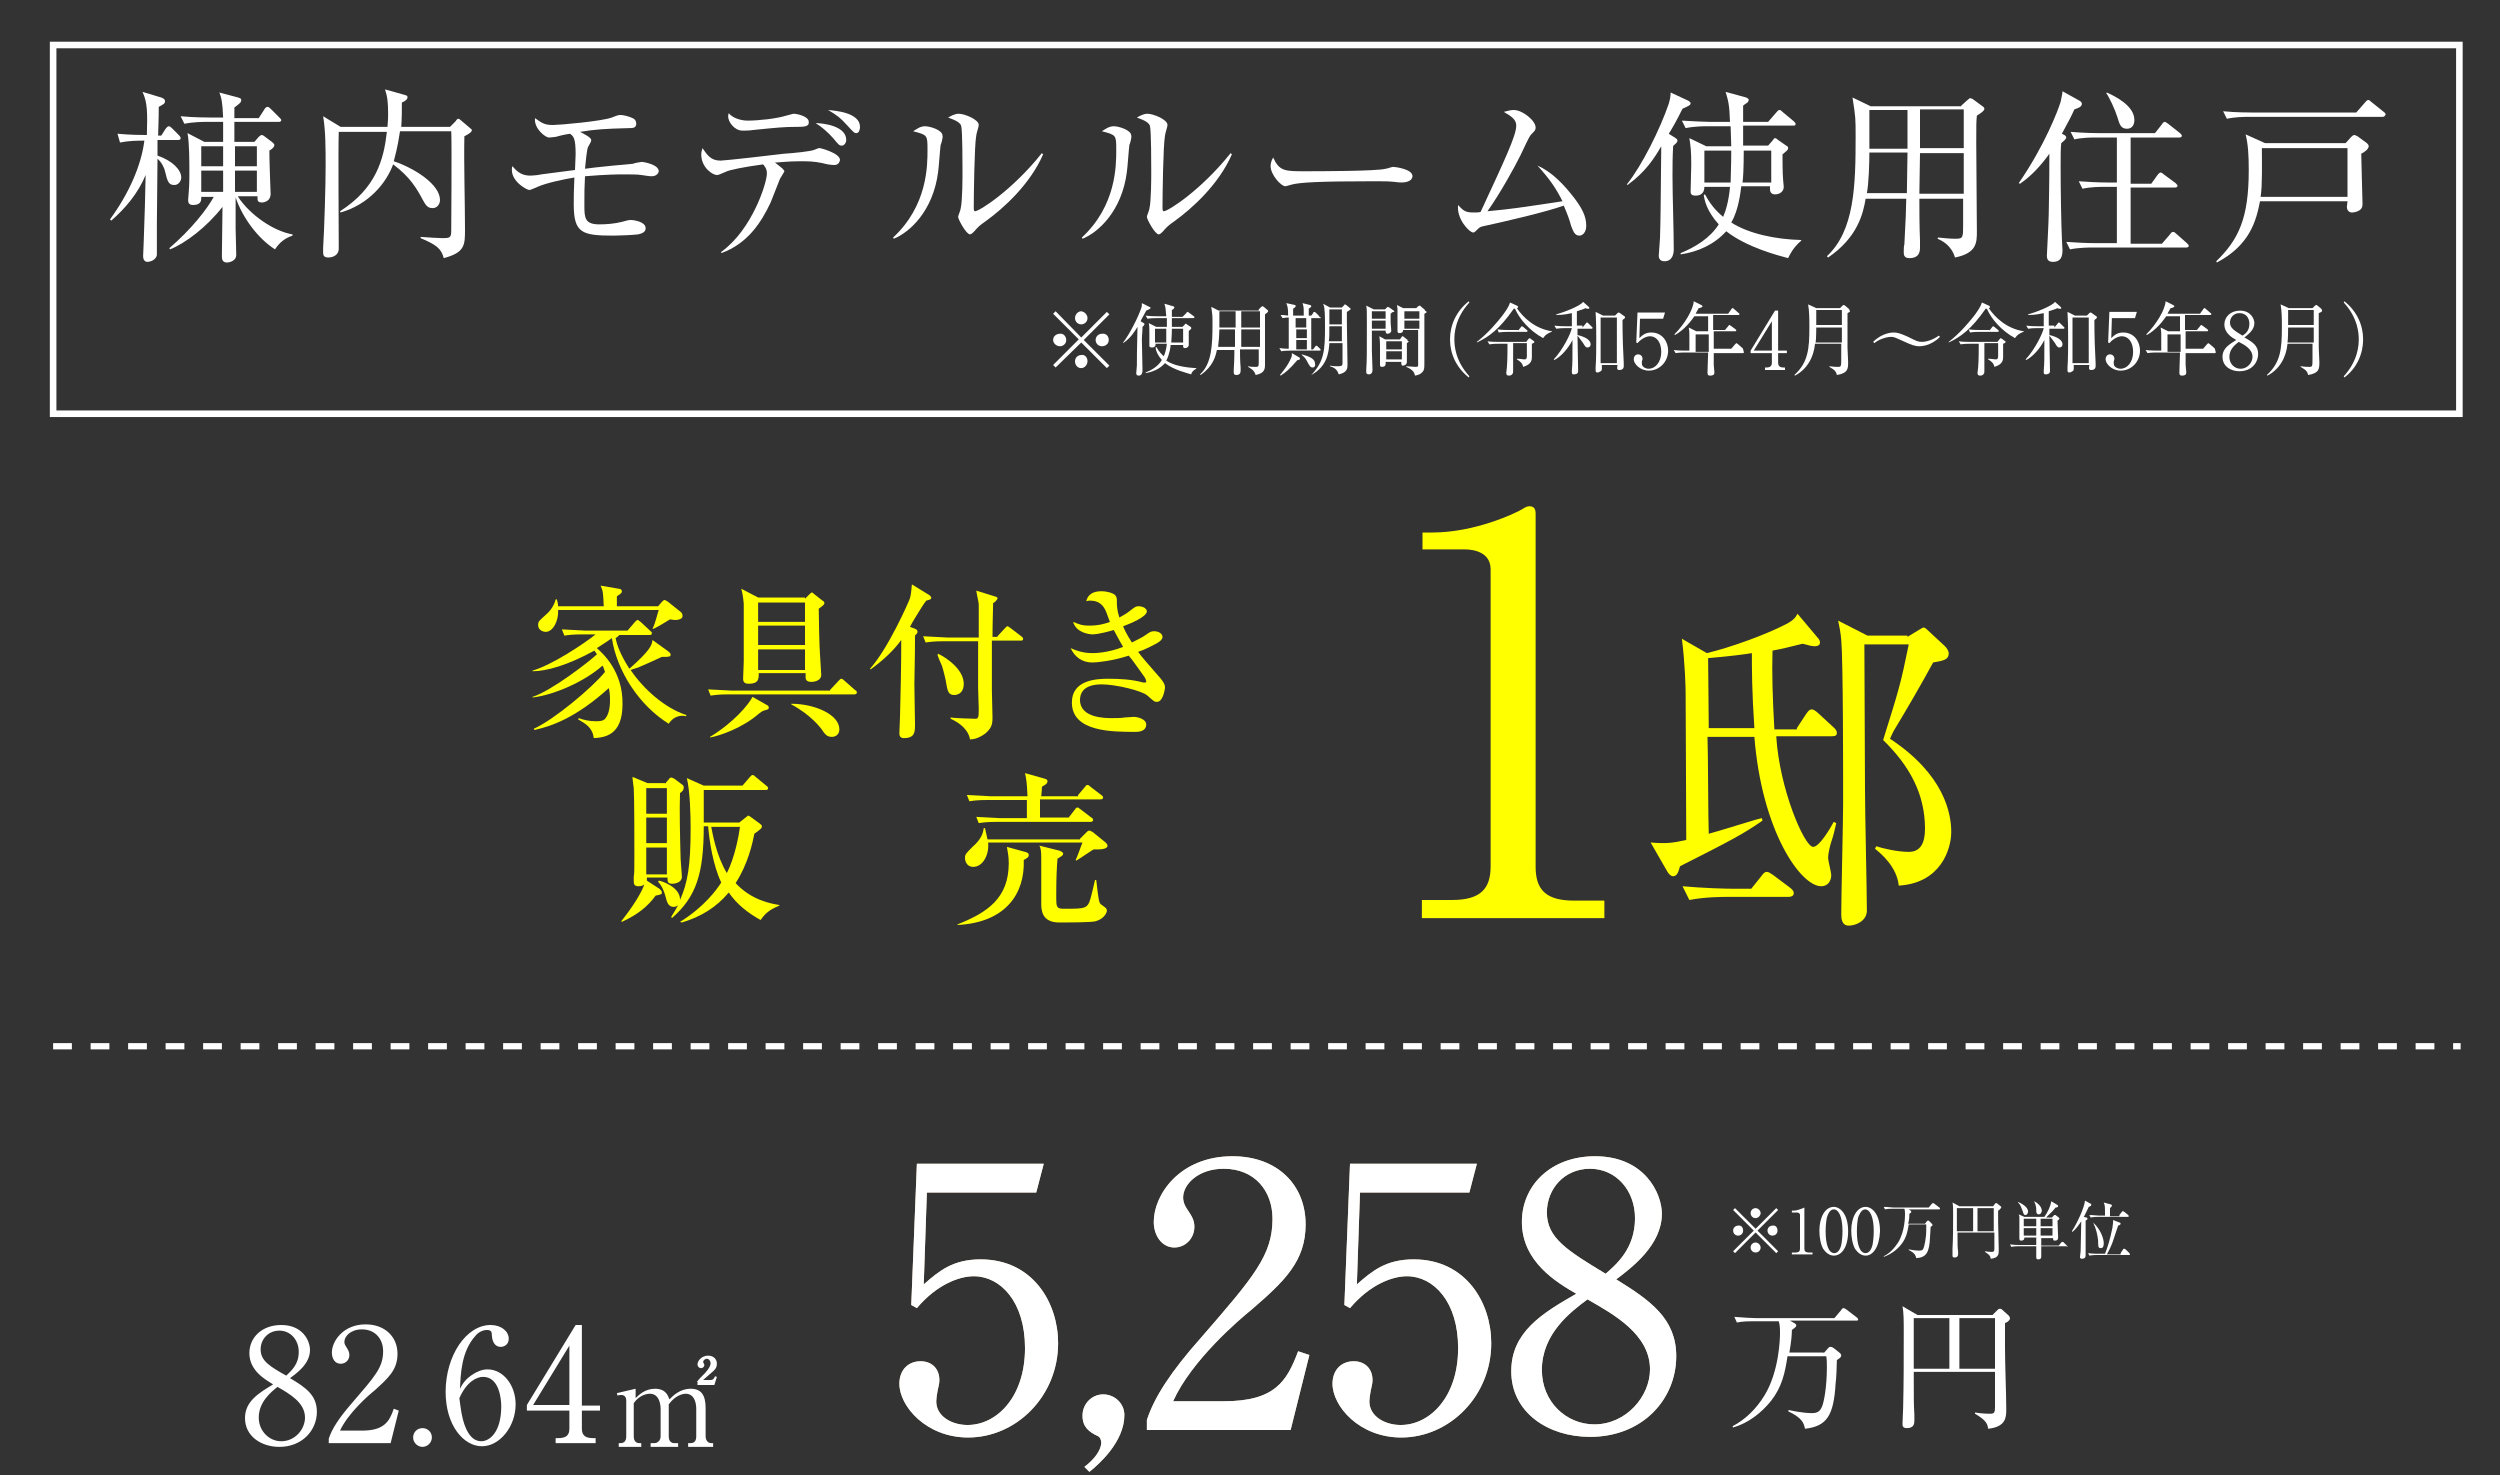 <?xml version="1.0" encoding="utf-8"?>
<!-- Generator: Adobe Illustrator 26.5.3, SVG Export Plug-In . SVG Version: 6.00 Build 0)  -->
<svg version="1.1" id="レイヤー_1" xmlns="http://www.w3.org/2000/svg" xmlns:xlink="http://www.w3.org/1999/xlink" x="0px"
	 y="0px" viewBox="0 0 400 236" style="enable-background:new 0 0 400 236;" xml:space="preserve">
<rect x="0" y="0" width="400" height="236" fill="#333333" stroke="none"/>
<style type="text/css">
	.st0{fill:none;stroke:#FFFFFF;stroke-miterlimit:10;stroke-dasharray:3;}
	.st1{fill:#FFFFFF;}
	.st2{fill:#C7B299;}
	.st3{fill:#FFFF00;}
	.st4{fill:none;stroke:#FFFFFF;stroke-width:0.67;stroke-miterlimit:10;}
	.st5{fill:none;stroke:#FFFFFF;stroke-width:1.053;stroke-miterlimit:10;}
</style>
<line class="st0" x1="8.5" y1="167.4" x2="393.7" y2="167.4"/>
<g>
	<g>
		<path class="st1" d="M50.7,225.9c0,2.9-2.3,5.6-6,5.6c-2.9,0-5.5-1.7-5.5-4.6c0-2.7,2.2-4,4.5-5.4c-1.3-0.8-3.8-2.2-3.8-5
			c0-2.5,2-4.5,5.1-4.5c3.5,0,4.6,2.6,4.6,4c0,2.2-2.1,3.7-3.2,4.5C48.9,222,50.7,223.2,50.7,225.9z M41.4,226.8
			c0,2.2,1.7,3.8,3.6,3.8c2.2,0,3.8-1.9,3.8-3.8c0-2.4-2.5-3.8-4.4-4.9C43.4,222.7,41.4,224.3,41.4,226.8z M47.8,216.3
			c0-1.9-1.3-3.4-3.1-3.4c-1.8,0-3,1.4-3,3c0,1.8,1.4,2.7,4.1,4.2C46.5,219.4,47.8,218.4,47.8,216.3z"/>
		<path class="st1" d="M62.5,230.9h-9.9v-0.7c0.5-1.6,1.7-3.4,3.7-5.7c3.7-4.3,5-5.7,5-8.3c0-1.9-1.2-3.5-3.4-3.5
			c-1.8,0-2.8,1.1-2.8,2c0,0.1,0,0.4,0.3,0.8c0.3,0.5,0.5,0.8,0.5,1.3c0,0.8-0.6,1.4-1.4,1.4c-0.9,0-1.4-0.8-1.4-1.8
			c0-1.8,1.8-4.5,5.4-4.5c3.1,0,5.1,2,5.1,4.7c0,2.6-1.5,3.9-3.7,5.9c-0.9,0.7-4.2,3.6-5.5,6.4h3.5c3.5,0,4.4-1.4,5.1-3.5l0.8,0.3
			L62.5,230.9z"/>
		<path class="st1" d="M69.1,230c0,0.8-0.7,1.5-1.5,1.5c-0.8,0-1.5-0.7-1.5-1.5c0-0.8,0.6-1.5,1.5-1.5
			C68.4,228.5,69.1,229.1,69.1,230z"/>
		<path class="st1" d="M75.8,219.8c0.5-0.3,1.3-0.7,2.2-0.7c2.5,0,4.5,2.5,4.5,5.6c0,3.5-2.5,6.7-5.4,6.7c-2.9,0-5.8-3.3-5.8-8.7
			c0-5.8,3.3-10.7,7.2-10.7c1.7,0,2.9,1,2.9,2.2c0,0.9-0.7,1.3-1.3,1.3c-0.5,0-1.3-0.3-1.4-1.8c0-0.6-0.1-0.9-0.8-0.9
			s-1.4,0.4-1.8,0.9c-2.3,2.5-2.4,6.2-2.5,8.5C74,221.4,74.5,220.6,75.8,219.8z M74.9,229.2c0.4,0.7,1.1,1.4,2.1,1.4
			c1.3,0,3.2-1.4,3.2-5.6c0-1.1-0.3-4.7-2.9-4.7c-1,0-2.6,0.7-3.8,3.4C73.7,225.1,73.9,227.6,74.9,229.2z"/>
		<path class="st1" d="M92.1,212h1v12.9H96v0.8h-2.9v2.9c0,1.1,0.6,1.5,1.8,1.5h0.4v0.8h-6.4v-0.8h0.4c1.2,0,1.8-0.4,1.8-1.5v-2.9
			h-6.8v-0.9L92.1,212z M91.1,215.3l-5.8,9.5h5.8V215.3z"/>
		<path class="st1" d="M101.7,222.2v1.5c0.5-0.5,1.5-1.5,3.1-1.5c1.8,0,2.1,1.2,2.3,1.7c0.6-0.6,1.7-1.7,3.4-1.7
			c1.7,0,2.4,1,2.4,3.1v4.5c0,0.7,0.4,1.1,0.9,1.1h0.3v0.6h-4v-0.6h0.4c0.7,0,0.9-0.5,0.9-1.1v-4.4c0-0.5-0.1-2.4-1.7-2.4
			c-0.5,0-1.7,0.3-2.7,1.7c0,0.2,0,0.3,0,0.6v4.5c0,0.8,0.4,1.1,0.9,1.1h0.6v0.6h-4.4v-0.6h0.6c0.5,0,1-0.4,1-1.1v-4.4
			c0-0.4-0.1-2.4-1.7-2.4c-0.5,0-1.7,0.2-2.6,1.5v5.3c0,0.8,0.4,1.1,0.9,1.1h0.3v0.6H99v-0.6h0.3c0.6,0,0.9-0.4,0.9-1.1v-5.7
			c0-0.6-0.3-0.9-0.8-0.9c-0.2,0-0.4,0-0.6,0.1l-0.1-0.4L101.7,222.2z M111.5,221.1c0.3-0.4,0.4-0.5,1.1-1.2
			c0.4-0.4,1.1-1.2,1.1-1.8c0-0.2-0.2-0.7-0.6-0.7c-0.3,0-0.6,0.3-0.6,0.5c0,0.1,0.2,0.4,0.2,0.5c0,0.2-0.2,0.5-0.5,0.5
			c-0.4,0-0.6-0.3-0.6-0.6c0-0.6,0.7-1.4,1.7-1.4c0.8,0,1.4,0.5,1.4,1.3c0,0.7-0.4,1-0.6,1.2c-0.2,0.2-1.4,1.2-1.6,1.4h1.2
			c0.5,0,0.6-0.4,0.7-0.6l0.3,0.1l-0.4,1.3h-2.7V221.1z"/>
	</g>
	<g>
		<path class="st1" d="M291.8,216.5l0.7-0.8c0.2-0.2,0.2-0.2,0.4-0.2c0.1,0,0.2,0,0.5,0.2l1,0.8c0.1,0.1,0.2,0.2,0.2,0.4
			c0,0.2-0.2,0.4-0.7,0.7c0,0.6-0.1,3.3-0.2,3.7c-0.3,5.2-1.4,6.9-4.9,7.3c-0.2-0.9-0.4-1.7-2.7-2.8l0.1-0.2
			c2.2,0.5,3.5,0.5,3.7,0.5c0.9,0,1.3-0.3,1.6-1c0.3-0.6,0.8-3.1,0.8-6.3c0-0.8,0-1.2-0.1-1.8H286c-0.4,2.7-0.9,4.9-2.6,7.1
			c-1.6,2-3.7,3.6-6.1,4.3l-0.1-0.2c2.1-1.1,3.8-2.8,5.1-4.9c2.4-3.9,2.5-9.3,2.5-9.9c0-0.7,0-1.4-0.2-2h-4.1c-0.6,0-1.6,0-2.6,0.2
			l-0.4-0.9c1.4,0.1,2.7,0.2,3.4,0.2h12.6l1.1-1.3c0.1-0.2,0.2-0.3,0.4-0.3c0.1,0,0.2,0.1,0.4,0.2l1.7,1.3c0.1,0.1,0.2,0.2,0.2,0.3
			c0,0.2-0.1,0.2-0.3,0.2h-10.6l0.7,0.4c0.2,0.1,0.3,0.2,0.3,0.4c0,0.2-0.3,0.4-0.7,0.7c0,0.8-0.1,1.9-0.4,3.6H291.8z"/>
		<path class="st1" d="M320.8,211.7c0,0.8,0,2.2,0,4c0,2.7,0.2,7.1,0.2,9.8c0,1.2,0,2.8-2.9,3.1c-0.1-0.7-0.2-1.3-2.1-2.4l0-0.2
			c1.2,0.2,2.2,0.2,2.4,0.2c0.7,0,0.8-0.2,0.8-1.1v-5.6h-13c0,4.6,0,5.1,0.1,6.9c0,0,0,0.6,0,0.8c0,0.5,0,1.3-1.2,1.3
			c-0.7,0-0.7-0.4-0.7-0.7c0-0.4,0.1-2.2,0.1-2.5c0.1-4,0.1-7.9,0.1-11.8c0-2.3,0-3.4-0.2-4.5l2.4,1.4h12l0.8-0.8
			c0.2-0.2,0.3-0.2,0.4-0.2s0.2,0,0.4,0.2l1,0.9c0.1,0.1,0.2,0.3,0.2,0.4C321.6,211.2,321.3,211.5,320.8,211.7z M311.9,210.9h-5.7
			v8.1h5.7V210.9z M319.2,210.9h-5.7v8.1h5.7V210.9z"/>
	</g>
	<g>
		<g>
			<path class="st2" d="M148.3,190.8l-0.5,14.7c2.5-2.2,4.7-4,9.1-4c8.4,0,12.4,7,12.4,13.4c0,8.5-6.7,15.1-14.4,15.1
				c-6.7,0-11-5-11-8.6c0-2.2,1.4-3.6,3.4-3.6c1.8,0,3,1.2,3,3c0,0.6-0.1,0.8-0.3,1.8c-0.1,0.5-0.2,1.3-0.2,1.6c0,2.5,2.6,3.8,5,3.8
				c4.7,0,9.2-4.5,9.2-12.3c0-7.4-3.9-11.5-8.2-11.5c-2.3,0-5.9,1.3-9.1,5.1l-0.9-0.5l0.9-22.6H167l-1.2,4.6H148.3z"/>
			<path class="st2" d="M173.5,234.7c1.6-1.2,2.7-2.7,2.7-3.9c0-0.2-0.1-0.8-0.5-1c-1.5-0.7-2.5-1.5-2.5-3.3c0-1.9,1.5-3.4,3.3-3.4
				c1.9,0,3.4,1.5,3.4,3.3c0,4.3-4.1,7.9-5.6,9.1L173.5,234.7z"/>
			<path class="st2" d="M206.5,228.8h-23v-1.6c1.2-3.7,3.9-7.8,8.6-13.1c8.6-9.9,11.5-13.3,11.5-19.1c0-4.4-2.8-8-7.8-8
				c-4.1,0-6.5,2.5-6.5,4.6c0,0.2,0,0.9,0.6,1.8c0.8,1.2,1.2,1.8,1.2,2.9c0,1.8-1.4,3.3-3.2,3.3c-2,0-3.3-1.9-3.3-4.1
				c0-4.3,4.1-10.5,12.6-10.5c7.2,0,11.7,4.6,11.7,10.9c0,5.9-3.4,9.1-8.6,13.6c-2,1.6-9.7,8.2-12.6,14.7h8.1c8.2,0,10.1-3.2,11.9-8
				l1.8,0.6L206.5,228.8z"/>
			<path class="st2" d="M217.6,190.8l-0.5,14.7c2.5-2.2,4.7-4,9.1-4c8.4,0,12.4,7,12.4,13.4c0,8.5-6.7,15.1-14.4,15.1
				c-6.7,0-11-5-11-8.6c0-2.2,1.4-3.6,3.4-3.6c1.8,0,3,1.2,3,3c0,0.6-0.1,0.8-0.3,1.8c-0.1,0.5-0.2,1.3-0.2,1.6c0,2.5,2.6,3.8,5,3.8
				c4.7,0,9.2-4.5,9.2-12.3c0-7.4-3.9-11.5-8.2-11.5c-2.3,0-5.9,1.3-9.1,5.1l-0.9-0.5l0.9-22.6h20.3l-1.2,4.6H217.6z"/>
			<path class="st2" d="M268.2,217c0,6.8-5.3,12.9-13.8,12.9c-6.7,0-12.6-3.9-12.6-10.5c0-6.3,5-9.3,10.4-12.4
				c-3.1-1.8-8.7-5.1-8.7-11.5c0-5.8,4.6-10.5,11.7-10.5c8,0,10.7,6,10.7,9.2c0,5-4.8,8.6-7.3,10.5C264.1,208.1,268.2,211,268.2,217
				z M246.7,219.2c0,5.1,3.9,8.7,8.4,8.7c5.1,0,8.9-4.5,8.9-8.8c0-5.6-5.8-8.8-10-11.2C251.3,209.9,246.7,213.4,246.7,219.2z
				 M261.6,194.9c0-4.4-3-7.9-7.2-7.9c-4.1,0-6.9,3.2-6.9,7c0,4.1,3.3,6.1,9.4,9.8C258.6,202.3,261.6,199.8,261.6,194.9z"/>
		</g>
		<g>
			<path class="st1" d="M148.3,190.8l-0.5,14.7c2.5-2.2,4.7-4,9.1-4c8.4,0,12.4,7,12.4,13.4c0,8.5-6.7,15.1-14.4,15.1
				c-6.7,0-11-5-11-8.6c0-2.2,1.4-3.6,3.4-3.6c1.8,0,3,1.2,3,3c0,0.6-0.1,0.8-0.3,1.8c-0.1,0.5-0.2,1.3-0.2,1.6c0,2.5,2.6,3.8,5,3.8
				c4.7,0,9.2-4.5,9.2-12.3c0-7.4-3.9-11.5-8.2-11.5c-2.3,0-5.9,1.3-9.1,5.1l-0.9-0.5l0.9-22.6H167l-1.2,4.6H148.3z"/>
			<path class="st1" d="M173.5,234.7c1.6-1.2,2.7-2.7,2.7-3.9c0-0.2-0.1-0.8-0.5-1c-1.5-0.7-2.5-1.5-2.5-3.3c0-1.9,1.5-3.4,3.3-3.4
				c1.9,0,3.4,1.5,3.4,3.3c0,4.3-4.1,7.9-5.6,9.1L173.5,234.7z"/>
			<path class="st1" d="M206.5,228.8h-23v-1.6c1.2-3.7,3.9-7.8,8.6-13.1c8.6-9.9,11.5-13.3,11.5-19.1c0-4.4-2.8-8-7.8-8
				c-4.1,0-6.5,2.5-6.5,4.6c0,0.2,0,0.9,0.6,1.8c0.8,1.2,1.2,1.8,1.2,2.9c0,1.8-1.4,3.3-3.2,3.3c-2,0-3.3-1.9-3.3-4.1
				c0-4.3,4.1-10.5,12.6-10.5c7.2,0,11.7,4.6,11.7,10.9c0,5.9-3.4,9.1-8.6,13.6c-2,1.6-9.7,8.2-12.6,14.7h8.1c8.2,0,10.1-3.2,11.9-8
				l1.8,0.6L206.5,228.8z"/>
			<path class="st1" d="M217.6,190.8l-0.5,14.7c2.5-2.2,4.7-4,9.1-4c8.4,0,12.4,7,12.4,13.4c0,8.5-6.7,15.1-14.4,15.1
				c-6.7,0-11-5-11-8.6c0-2.2,1.4-3.6,3.4-3.6c1.8,0,3,1.2,3,3c0,0.6-0.1,0.8-0.3,1.8c-0.1,0.5-0.2,1.3-0.2,1.6c0,2.5,2.6,3.8,5,3.8
				c4.7,0,9.2-4.5,9.2-12.3c0-7.4-3.9-11.5-8.2-11.5c-2.3,0-5.9,1.3-9.1,5.1l-0.9-0.5l0.9-22.6h20.3l-1.2,4.6H217.6z"/>
			<path class="st1" d="M268.2,217c0,6.8-5.3,12.9-13.8,12.9c-6.7,0-12.6-3.9-12.6-10.5c0-6.3,5-9.3,10.4-12.4
				c-3.1-1.8-8.7-5.1-8.7-11.5c0-5.8,4.6-10.5,11.7-10.5c8,0,10.7,6,10.7,9.2c0,5-4.8,8.6-7.3,10.5C264.1,208.1,268.2,211,268.2,217
				z M246.7,219.2c0,5.1,3.9,8.7,8.4,8.7c5.1,0,8.9-4.5,8.9-8.8c0-5.6-5.8-8.8-10-11.2C251.3,209.9,246.7,213.4,246.7,219.2z
				 M261.6,194.9c0-4.4-3-7.9-7.2-7.9c-4.1,0-6.9,3.2-6.9,7c0,4.1,3.3,6.1,9.4,9.8C258.6,202.3,261.6,199.8,261.6,194.9z"/>
		</g>
	</g>
	<g>
		<path class="st1" d="M277.6,200.5l-0.3-0.3l3.3-3.3l-3.3-3.3l0.3-0.3l3.3,3.3l3.3-3.3l0.3,0.3l-3.3,3.3l3.3,3.3l-0.3,0.3l-3.3-3.3
			L277.6,200.5z M278.9,196.9c0,0.5-0.4,0.8-0.8,0.8c-0.5,0-0.8-0.4-0.8-0.8c0-0.5,0.4-0.8,0.8-0.8
			C278.6,196,278.9,196.4,278.9,196.9z M281.7,194.1c0,0.4-0.4,0.8-0.8,0.8c-0.5,0-0.8-0.4-0.8-0.8c0-0.5,0.4-0.8,0.8-0.8
			C281.3,193.3,281.7,193.7,281.7,194.1z M281.7,199.6c0,0.5-0.4,0.8-0.8,0.8c-0.5,0-0.8-0.4-0.8-0.8c0-0.5,0.4-0.8,0.8-0.8
			C281.3,198.8,281.7,199.2,281.7,199.6z M284.4,196.9c0,0.5-0.4,0.8-0.8,0.8c-0.5,0-0.8-0.4-0.8-0.8c0-0.5,0.4-0.8,0.8-0.8
			C284.1,196,284.4,196.4,284.4,196.9z"/>
		<path class="st1" d="M286.7,200.4h0.6c0.5,0,0.7-0.2,0.7-0.6v-5.4c0-0.3-0.3-0.4-0.5-0.4h-0.8v-0.3h0.2c0.8,0,1.5-0.4,1.6-0.4
			c0.1,0,0.1-0.1,0.1-0.1c0.1,0,0.1,0.1,0.1,0.1v6.5c0,0.4,0.2,0.6,0.7,0.6h0.6v0.3h-3.3V200.4z"/>
		<path class="st1" d="M293.4,200.9c-0.7,0-1.3-0.5-1.7-1.1c-0.4-0.7-0.6-1.9-0.6-2.9c0-2.1,0.9-3.8,2.3-3.8c1,0,2.3,1.1,2.3,3.9
			C295.7,199.5,294.7,200.9,293.4,200.9z M292.3,194.8c-0.1,0.5-0.2,1.3-0.2,2.2c0,2.2,0.5,3.5,1.4,3.5c0.7,0,1-0.9,1.1-1.3
			c0.1-0.5,0.2-1.4,0.2-2.2c0-2.3-0.6-3.5-1.4-3.5C292.7,193.5,292.4,194.5,292.3,194.8z"/>
		<path class="st1" d="M298.5,200.9c-0.7,0-1.3-0.5-1.7-1.1c-0.4-0.7-0.6-1.9-0.6-2.9c0-2.1,0.9-3.8,2.3-3.8c1,0,2.3,1.1,2.3,3.9
			C300.7,199.5,299.7,200.9,298.5,200.9z M297.3,194.8c-0.1,0.5-0.2,1.3-0.2,2.2c0,2.2,0.5,3.5,1.4,3.5c0.7,0,1-0.9,1.1-1.3
			c0.1-0.5,0.2-1.4,0.2-2.2c0-2.3-0.6-3.5-1.4-3.5C297.8,193.5,297.4,194.5,297.3,194.8z"/>
		<path class="st1" d="M308,195.8l0.3-0.4c0.1-0.1,0.1-0.1,0.2-0.1c0.1,0,0.1,0,0.2,0.1l0.4,0.4c0,0,0.1,0.1,0.1,0.2
			c0,0.1-0.1,0.2-0.3,0.3c0,0.3-0.1,1.5-0.1,1.7c-0.1,2.4-0.6,3.2-2.2,3.3c-0.1-0.4-0.2-0.8-1.2-1.3l0-0.1c1,0.2,1.6,0.2,1.7,0.2
			c0.4,0,0.6-0.1,0.7-0.5c0.1-0.3,0.4-1.4,0.4-2.9c0-0.4,0-0.6,0-0.8h-2.8c-0.2,1.2-0.4,2.2-1.2,3.2c-0.7,0.9-1.7,1.6-2.8,2l0-0.1
			c1-0.5,1.7-1.3,2.3-2.2c1.1-1.8,1.1-4.2,1.1-4.5c0-0.3,0-0.6-0.1-0.9h-1.9c-0.3,0-0.7,0-1.2,0.1l-0.2-0.4c0.6,0,1.2,0.1,1.5,0.1
			h5.7l0.5-0.6c0.1-0.1,0.1-0.1,0.2-0.1c0.1,0,0.1,0,0.2,0.1l0.8,0.6c0.1,0.1,0.1,0.1,0.1,0.2c0,0.1-0.1,0.1-0.2,0.1h-4.8l0.3,0.2
			c0.1,0.1,0.1,0.1,0.1,0.2c0,0.1-0.1,0.2-0.3,0.3c0,0.4,0,0.9-0.2,1.6H308z"/>
		<path class="st1" d="M319.7,193.7c0,0.4,0,1,0,1.8c0,1.2,0.1,3.2,0.1,4.5c0,0.6,0,1.3-1.3,1.4c0-0.3-0.1-0.6-0.9-1.1l0-0.1
			c0.5,0.1,1,0.1,1.1,0.1c0.3,0,0.4-0.1,0.4-0.5v-2.6h-5.9c0,2.1,0,2.3,0.1,3.1c0,0,0,0.3,0,0.3c0,0.2,0,0.6-0.6,0.6
			c-0.3,0-0.3-0.2-0.3-0.3c0-0.2,0-1,0-1.1c0.1-1.8,0.1-3.6,0.1-5.4c0-1,0-1.6-0.1-2l1.1,0.6h5.4l0.3-0.4c0.1-0.1,0.1-0.1,0.2-0.1
			c0.1,0,0.1,0,0.2,0.1l0.5,0.4c0.1,0.1,0.1,0.1,0.1,0.2C320.1,193.4,319.9,193.6,319.7,193.7z M315.7,193.3h-2.6v3.7h2.6V193.3z
			 M319,193.3h-2.6v3.7h2.6V193.3z"/>
		<path class="st1" d="M330.6,199.4h-4c0,0.4,0,1.3,0,1.6c0,0.2,0,0.5-0.5,0.5c-0.2,0-0.3-0.1-0.3-0.3c0-0.1,0-0.5,0-0.6
			c0-0.5,0-0.8,0-1.2H323c-0.1,0-0.7,0-1.2,0.1l-0.2-0.4c0.7,0.1,1.4,0.1,1.6,0.1h2.6c0-0.2,0-1,0-1.2h-1.9c0,0.5-0.4,0.5-0.5,0.5
			c-0.1,0-0.3,0-0.3-0.3c0,0,0-0.1,0-0.3c0-0.4,0-1,0-1.3c0-0.4,0-1.5,0-1.9c0-0.2-0.1-0.3-0.1-0.4l0.9,0.4h3.2
			c0.5-0.7,1-1.7,1.1-2.5l1,0.6c0,0,0.1,0.1,0.1,0.2c0,0.1-0.1,0.2-0.4,0.2c-0.6,0.8-1.4,1.4-1.5,1.6h0.9l0.3-0.3
			c0-0.1,0.1-0.1,0.2-0.1c0.1,0,0.1,0,0.2,0.1l0.4,0.3c0,0,0.1,0.1,0.1,0.2c0,0.1-0.2,0.2-0.3,0.3c0,0.8,0.1,2,0.1,2.7
			c0,0.5-0.4,0.5-0.5,0.5c-0.3,0-0.3-0.1-0.3-0.4h-1.9c0,0.2,0,1,0,1.2h2.8l0.4-0.5c0,0,0.1-0.1,0.2-0.1c0.1,0,0.1,0,0.2,0.1
			l0.5,0.5c0.1,0.1,0.1,0.1,0.1,0.2C330.7,199.4,330.6,199.4,330.6,199.4z M324.1,194.4c-0.3,0-0.3-0.1-0.5-0.7
			c-0.2-0.5-0.3-0.9-0.7-1.3l0-0.1c0.6,0.3,1.6,0.8,1.6,1.6C324.4,194.2,324.3,194.4,324.1,194.4z M325.8,195h-2v1.2h2V195z
			 M325.8,196.5h-2v1.2h2V196.5z M326.2,194.3c-0.4,0-0.4-0.4-0.4-0.7c0-0.2,0-0.7-0.3-1.3l0-0.1c0.5,0.3,1.2,0.8,1.2,1.6
			C326.6,193.9,326.6,194.3,326.2,194.3z M328.4,195h-1.9v1.2h1.9V195z M328.4,196.5h-1.9v1.2h1.9V196.5z"/>
		<path class="st1" d="M333.8,194.8c0.1,0,0.2,0.1,0.2,0.2c0,0.1-0.1,0.2-0.3,0.3c0,3.4,0,3.7,0,4.7c0,0.1,0,0.7,0,0.9
			c0,0.5-0.5,0.5-0.6,0.5c-0.3,0-0.3-0.2-0.3-0.3c0-0.1,0.1-0.8,0.1-0.9c0-0.7,0.1-3.9,0.1-4.8c-0.4,0.6-0.8,1.2-1.4,1.7l-0.1-0.1
			c0.9-1.4,2-3.8,2.1-4.9l0.9,0.5c0.1,0,0.1,0.1,0.1,0.2c0,0.1-0.1,0.2-0.4,0.3c-0.4,0.8-0.6,1.3-0.8,1.6L333.8,194.8z M339.3,200.5
			l0.4-0.6c0-0.1,0.1-0.1,0.2-0.1s0.1,0.1,0.2,0.1l0.6,0.6c0,0.1,0.1,0.1,0.1,0.2c0,0.1-0.1,0.1-0.2,0.1h-5.1c-0.1,0-0.7,0-1.2,0.1
			l-0.2-0.4c0.7,0.1,1.4,0.1,1.5,0.1h1.2c0.3-0.7,0.8-2.2,1.2-4.2c0-0.3,0.1-0.4,0.1-1.2l1,0.4c0.1,0,0.2,0.1,0.2,0.2
			c0,0.1-0.1,0.2-0.4,0.3c-0.1,0.3-0.6,1.8-0.7,2.1c-0.2,0.7-0.6,1.6-1.1,2.5H339.3z M339.1,194.4l0.4-0.5c0-0.1,0.1-0.1,0.2-0.1
			c0.1,0,0.1,0.1,0.2,0.1l0.6,0.5c0,0,0.1,0.1,0.1,0.2c0,0.1-0.1,0.1-0.2,0.1h-4.7c-0.2,0-0.7,0-1.2,0.1l-0.2-0.4
			c0.6,0,1.2,0.1,1.6,0.1h0.9c0-1.5,0-1.6-0.2-2.1l1.1,0.3c0.1,0,0.2,0.1,0.2,0.2c0,0.1,0,0.1-0.3,0.4c0,0.2,0,1.1,0,1.3H339.1z
			 M334.9,195.6c1.3,1.2,1.7,2.7,1.7,3.3c0,0.5-0.1,0.8-0.5,0.8c-0.4,0-0.4-0.3-0.4-1.2C335.5,196.7,335,195.9,334.9,195.6
			L334.9,195.6z"/>
	</g>
</g>
<g>
	<path class="st1" d="M18.8,21.4c2.1,0.2,4.1,0.2,4.7,0.2c0.1-3.6,0.1-5.2-0.7-6.9l3,0.9c0.2,0.1,0.6,0.2,0.6,0.6
		c0,0.4-0.3,0.5-1,0.9c0,1.1,0,1.4-0.1,4.6h0.5l0.7-1.1c0.1-0.1,0.3-0.4,0.5-0.4c0.2,0,0.4,0.2,0.5,0.3l1.1,1.1
		c0.1,0.1,0.3,0.3,0.3,0.5c0,0.3-0.3,0.3-0.5,0.3h-3.2c0,0.6,0,1.9,0,2.5c2.4,0.8,3.8,2.3,3.8,3.5c0,0.5-0.4,1.2-1.1,1.2
		c-0.9,0-1.1-0.5-1.5-2.2c-0.1-0.5-0.5-1.4-1.2-2c0,2.4-0.1,8.2-0.1,10.4c0,0.6,0,4.9,0,5c-0.2,1-1.4,1.1-1.5,1.1
		c-0.6,0-0.7-0.6-0.7-0.9c0-0.1,0.1-2.1,0.1-2.5c0.2-5.6,0.2-6,0.3-10.5c-1.2,2.9-3.2,5.3-5.5,7.3l-0.2-0.2c3-4.1,5-8.6,5.5-12.6
		c-1,0-2.4,0-3.9,0.3L18.8,21.4z M38.1,31.5c1.9,2.9,5.7,5.5,8.7,6v0.2c-1.2,0.4-2.1,1.1-2.8,2.2c-2.8-1.8-5.2-5.1-6.3-8.3h0
		c0,1.8,0,2.7,0,5c0,0.6,0.1,3.6,0.1,4.2c0,0.9-1,1.2-1.5,1.2c-0.6,0-0.8-0.4-0.8-0.9c0-1.3,0.1-6.8,0.1-8c-2.5,3.2-5.9,5.8-8.4,6.8
		l-0.1-0.2c3.5-3,6-6.2,7.1-8.2h-2c0,0.4,0.1,1.3-1.3,1.3c-0.7,0-0.8-0.4-0.8-0.8c0-0.2,0.1-1.1,0.1-1.3c0.1-1.2,0.1-2.3,0.1-3
		c0-1.7,0-4.9-0.3-6.4l2.7,1.4h3c0-1.5,0-1.7,0-3.2H33c-0.4,0-2,0-3.5,0.3l-0.6-1.2c2.2,0.2,4.2,0.2,4.5,0.2h2.3
		c-0.1-2.6-0.3-3.2-0.6-4l3,0.8c0.2,0.1,0.5,0.1,0.5,0.4c0,0.4-0.3,0.6-1.1,1.2v1.7h3.9l0.9-1.4c0.1-0.2,0.3-0.4,0.5-0.4
		c0.2,0,0.4,0.2,0.5,0.3l1.4,1.4c0.1,0.1,0.3,0.3,0.3,0.4c0,0.3-0.3,0.3-0.4,0.3h-7.1v3.2h3.2l0.7-0.8c0.1-0.1,0.3-0.3,0.5-0.3
		c0.1,0,0.3,0.1,0.4,0.2l1.2,0.9c0.1,0.1,0.4,0.3,0.4,0.5c0,0.3-0.3,0.6-0.8,0.9c0,1.7,0.1,3.8,0.1,4.2c0,0.4,0.1,2.3,0.1,2.7
		c0,1.4-1.4,1.4-1.4,1.4c-0.7,0-0.7-0.4-0.7-0.7v-0.3H38.1z M35.7,26.6c0-0.8,0-2.4,0-3.2h-3.5v3.2H35.7z M35.7,30.7
		c0-0.9,0-2.6,0-3.4h-3.5v3.4H35.7z M37.6,23.4v3.2h3.5v-3.2H37.6z M41.1,30.7v-3.4h-3.5v3.4H41.1z"/>
	<path class="st1" d="M54.2,21c-0.1,3,0,16.1,0,18.8c0,1-0.9,1.4-1.7,1.4c-0.7,0-0.8-0.4-0.8-0.8c0-0.1,0-0.5,0-0.7
		c0.2-3.2,0.4-10.1,0.4-13.1c0-2.8,0-5.7-0.4-8l2.8,1.7h7.5c0-0.4,0.1-1,0.1-1.9c0-2-0.1-2.9-0.5-4.1l3.2,0.9
		c0.3,0.1,0.4,0.1,0.4,0.4c0,0.3-0.4,0.6-0.9,0.8c0,1.3,0,2.5-0.1,3.9h7.8l0.9-0.9c0.1-0.2,0.3-0.4,0.4-0.4c0.2,0,0.4,0.2,0.5,0.3
		l1.3,1.1c0.1,0.1,0.4,0.3,0.4,0.4c0,0.3-0.4,0.6-1.2,1c-0.1,4.2,0.1,10.8,0.1,14.9c0,2.5,0,3.7-3.4,4.6c-0.4-1.5-1.1-2.1-3.7-3.2
		l0-0.2c1.2,0.1,2.9,0.2,3.5,0.2c1.3,0,1.4-0.1,1.4-1.4c0-0.4,0.1-14,0-15.7h-8.2c-0.4,2.7-0.8,4-1,4.8c3.3,1.1,7.4,3.7,7.4,6.2
		c0,0.6-0.4,1.3-1.2,1.3c-0.8,0-1.1-0.5-1.6-1.4c-0.9-1.7-2-3.6-4.7-5.6c-1.1,3-3.9,6.4-8.4,7.7l-0.1-0.2c5.8-3.7,7-8.3,7.5-12.7
		H54.2z"/>
	<path class="st1" d="M104.3,28.2c-0.3,0-0.4,0-1.7-0.2c-0.6-0.1-1.6-0.1-3-0.1c-0.4,0-2.5,0-6,0.3c-0.1,1.9-0.1,2.4-0.1,4.7
		c0,2,0.1,3,2.4,3c1.1,0,2.4-0.1,3.6-0.4c0.8-0.2,1-0.3,1.4-0.3c0.6,0,2.4,0.3,2.4,1.3c0,0.5-0.3,0.8-1.2,1c-0.8,0.1-3,0.2-3.9,0.2
		c-5.1,0-6.4-0.4-6.4-5c0-1,0-2.3,0.1-4.3c-1.8,0.3-4.6,0.9-5.9,1.5c-0.5,0.2-1.1,0.5-1.3,0.5c-0.4,0-2.8-1.3-2.8-3.2
		c0-0.2,0-0.5,0.1-0.6c0.9,1.1,1.7,1.5,2.9,1.5c0.4,0,1.3-0.1,1.7-0.2l5.4-0.7c0-0.4,0.1-2.2,0.1-2.5c0-2.5-0.3-2.9-0.9-3.3
		c-0.8,0.1-2,0.4-2.3,0.5C88,22,88,22,87.8,22c-0.5,0-2.4-1.4-2.2-3.1c1.2,0.9,1.7,1.1,2.9,1.1c1,0,7.8-0.6,9.4-1.2
		c1-0.4,1.1-0.4,1.4-0.4c0.4,0,1.4,0.2,2.1,0.6c0.2,0.1,0.4,0.4,0.4,0.8c0,0.7-0.6,0.7-1.2,0.7c-3.9,0.1-5.4,0.2-7.8,0.6
		c0.6,0.3,1.8,0.9,1.8,1.3c0,0.3-0.2,0.5-0.5,1.1c-0.2,0.3-0.4,2.5-0.5,3.5c1.2-0.2,7.5-0.8,7.7-0.8c0.1-0.1,1.3-0.3,1.4-0.3
		c0.2,0,2.7,0.4,2.7,1.5C105.4,27.6,105.1,28.2,104.3,28.2z"/>
	<path class="st1" d="M133.5,26.4c-0.5,0-1.2-0.1-1.9-0.3c-1.4-0.3-2.4-0.3-3.7-0.3c-1.8,0-3.3,0.2-3.9,0.2c0.2,0.2,1.2,0.9,1.3,1.1
		c0.1,0.1,0.2,0.2,0.2,0.3s-0.6,1-0.7,1.2c-0.3,0.8-1.1,2.8-1.5,3.8c-1.5,3.2-3.7,6.6-7.9,8.1l0-0.2c5-3.6,7.3-11.1,7.3-12.5
		c0-0.4,0-0.8-0.6-1.5c-3,0.4-5.5,0.9-6,1.2c-1,0.4-1.1,0.5-1.4,0.5c-0.7,0-2.5-1.2-2.5-3.3c0-0.4,0.1-0.6,0.2-1
		c0.8,1.2,1.4,2,2.9,2c0.6,0,8.6-0.9,10.1-1.1c1.7-0.1,4.3-0.4,4.8-0.6c0.7-0.3,0.8-0.3,1-0.3c0.1,0,3.2,0.8,3.2,1.9
		C134.3,26.1,134,26.4,133.5,26.4z M127.3,20.3c-1.7,0-2.9,0.1-6.8,0.5c-0.6,0.1-1.3,0.1-1.7,0.1c-1.3,0-2.3-1.4-2.3-2.3
		c0-0.2,0.1-0.4,0.1-0.5c0.6,0.8,2,1.2,3,1.2c1.7,0,4.6-0.3,6.2-0.8c0.5-0.1,1-0.3,1.2-0.3c0.5,0,2.4,0.4,2.4,1.3
		C129.5,20.3,128.6,20.3,127.3,20.3z M134.7,23.3c-0.4,0-0.5-0.1-1.4-1.2c-0.8-0.9-1.8-1.8-2.8-2.4c1.1,0,4.9,0.4,4.9,2.7
		C135.4,22.8,135.1,23.3,134.7,23.3z M137,21.3c-0.3,0-0.4-0.1-1.5-1.3c-1.1-1.2-1.5-1.5-3-2.4c1.1,0.1,5.1,0.4,5.1,2.7
		C137.6,20.6,137.5,21.3,137,21.3z"/>
	<path class="st1" d="M150.5,23.2c-0.1,0.7-0.3,3.7-0.4,4.3c-0.8,6.3-4.6,9.7-7.1,10.7l-0.1-0.2c5.5-5.1,5.5-11.5,5.5-14
		c0-2.4,0-2.4-2.3-3c0.5-0.3,1.1-0.8,1.9-0.8c0.8,0,2.8,0.6,2.8,1.5C150.9,22,150.6,23,150.5,23.2z M157.7,35.4
		c-1,0.7-1.1,0.8-1.9,1.7c-0.1,0.1-0.4,0.4-0.6,0.4c-0.6,0-1.9-2.4-1.9-2.8c0-0.2,0.4-1.1,0.4-1.3c0.3-1.2,0.3-5.1,0.3-5.9
		c0-1.1,0-6.5-0.2-7.3c-0.1-0.5-0.7-0.9-2.1-1.4c0.4-0.2,1-0.6,1.7-0.6c0.9,0,3.2,0.9,3.2,1.8c0,0.3-0.4,1.4-0.4,1.7
		c-0.3,1.5-0.4,9.8-0.4,11.6c0,0.1,0,0.5,0.2,0.5c0.7,0,6-3.4,10.7-9.3l0.2,0.2C164.8,29.5,160.6,33.3,157.7,35.4z"/>
	<path class="st1" d="M180.7,23.2c-0.1,0.7-0.3,3.7-0.4,4.3c-0.8,6.3-4.6,9.7-7.1,10.7l-0.1-0.2c5.5-5.1,5.5-11.5,5.5-14
		c0-2.4,0-2.4-2.3-3c0.5-0.3,1.1-0.8,1.9-0.8c0.8,0,2.8,0.6,2.8,1.5C181.1,22,180.8,23,180.7,23.2z M187.9,35.4
		c-1,0.7-1.1,0.8-1.9,1.7c-0.1,0.1-0.4,0.4-0.6,0.4c-0.6,0-1.9-2.4-1.9-2.8c0-0.2,0.4-1.1,0.4-1.3c0.3-1.2,0.3-5.1,0.3-5.9
		c0-1.1,0-6.5-0.2-7.3c-0.1-0.5-0.7-0.9-2.1-1.4c0.4-0.2,1-0.6,1.7-0.6c0.9,0,3.2,0.9,3.2,1.8c0,0.3-0.4,1.4-0.4,1.7
		c-0.3,1.5-0.4,9.8-0.4,11.6c0,0.1,0,0.5,0.2,0.5c0.7,0,6-3.4,10.7-9.3l0.2,0.2C195,29.5,190.8,33.3,187.9,35.4z"/>
	<path class="st1" d="M224.1,29.2c-0.3,0-1-0.1-1-0.1c-1.1-0.1-1.4-0.1-3.3-0.1c-9,0-11.7,0.2-13,0.5c-0.1,0-1,0.3-1.1,0.3
		c-0.8,0-2.4-1.9-2.4-3.2c0-0.2,0-0.7,0.4-1.4c1,2.2,1.9,2.2,5,2.2c2,0,11.6,0,13-0.4c0.2,0,1-0.3,1.2-0.3c0.2,0,3.1,0.3,3.1,1.5
		C225.9,29.2,224.5,29.2,224.1,29.2z"/>
	<path class="st1" d="M252.7,37.7c-0.8,0-1-0.8-1.3-1.5c-0.3-1.1-0.6-1.9-1.2-3.3c-2.8,1-9.2,2.5-12.9,3.3c-0.5,0.1-0.6,0.2-1,0.6
		c-0.3,0.3-0.4,0.4-0.6,0.4c-0.6,0-2.7-2.2-2.4-4.4c0.9,1,1.2,1.2,2.6,1.2c0.2,0,0.8,0,1-0.1c3.8-8.2,5.7-12.2,5.7-13.8
		c0-1-0.8-1.5-2-2.2c0.7-0.2,1.2-0.3,1.6-0.3c1.4,0,3.5,1.7,3.5,2.8c0,0.4-0.1,0.5-0.7,1.1c-0.4,0.4-1.1,2.1-1.7,3.3
		c-1.1,2.2-3.2,6-5.3,9c4.1-0.4,4.7-0.5,12-1.6c-1-2-2-3.5-4-5.7c2.3,1,4.2,3,5.9,5.2c1.2,1.6,1.9,2.9,1.9,4.4
		C253.8,37.2,253.2,37.7,252.7,37.7z"/>
	<path class="st1" d="M269.2,17.4c-0.9,1.8-1.5,2.9-2.2,4l1.1,0.7c0.2,0.1,0.3,0.3,0.3,0.4c0,0.1-0.1,0.3-0.2,0.4
		c-0.2,0.2-0.5,0.4-0.5,0.5c-0.1,1.9-0.1,3.2-0.1,4.8c0,3.2,0.2,8.5,0.2,11.7c0,0.7-0.2,1.9-1.5,1.9c-0.8,0-0.9-0.6-0.9-0.9
		c0-0.4,0.2-2.4,0.2-2.8c0.1-3.3,0.1-4.7,0.2-14.7c-1.1,1.9-2.5,4.1-5.4,6.2l-0.1-0.1c2.4-3,5.3-8.8,6.7-12.9
		c0.2-0.7,0.3-1.2,0.3-1.8l2.8,1.3c0.2,0.1,0.4,0.3,0.4,0.4C270.5,16.8,270.3,16.9,269.2,17.4z M286.1,41.3
		c-1.5-0.4-6.6-1.7-9.9-4.3c-1.9,2.1-4.5,3.3-7.3,3.7v-0.2c2.4-1,4.7-2.4,6.1-4.6c-2-2.2-2.3-4-2.4-4.7l0.2-0.1
		c0.4,0.7,1.1,2.1,2.9,3.6c0.4-0.9,0.9-2.5,1.1-4.8h-4.1c0,1.1-0.7,1.4-1.4,1.4c-0.8,0-0.8-0.4-0.8-0.7c0-0.7,0.1-3.6,0.1-4.2
		c0-2.4-0.1-2.9-0.3-4.3l2.7,1.3h4c0-0.5-0.1-2.7-0.1-3.2h-3.7c-0.5,0-2.1,0-3.5,0.3l-0.6-1.2c1.8,0.1,3.7,0.2,4.5,0.2h3.2
		c-0.1-2.9-0.3-3.4-0.7-4.8l3.3,0.9c0.2,0.1,0.4,0.2,0.4,0.4c0,0.1-0.1,0.3-0.2,0.4c-0.3,0.2-0.6,0.4-0.7,0.5c0,0.5,0,0.5,0,1.2
		c0,0.7,0,0.8,0,1.4h4l1.3-1.5c0.2-0.2,0.3-0.4,0.5-0.4c0.2,0,0.3,0.1,0.5,0.3l1.8,1.5c0.1,0.1,0.3,0.3,0.3,0.4
		c0,0.3-0.2,0.3-0.4,0.3h-8c0,0.5,0,2.7,0,3.2h4l0.7-0.8c0.2-0.3,0.3-0.4,0.4-0.4c0.1,0,0.3,0.1,0.5,0.3l1.3,0.9
		c0.2,0.1,0.3,0.2,0.3,0.4c0,0.2-0.1,0.3-0.2,0.4c-0.2,0.2-0.6,0.5-0.7,0.6c0,0.5,0,3.1,0.1,4.1c0,0.2,0.1,0.9,0.1,1.1
		c0,0.7-0.6,1.2-1.4,1.2c-0.5,0-0.8-0.3-0.8-0.8c0-0.1,0-0.2,0-0.5h-4.6c-0.1,0.8-0.4,3.8-1.6,5.8c2.8,1.8,7.1,2.7,11.2,2.8v0.1
		C286.8,39.7,286.3,40.9,286.1,41.3z M272.7,24.1v5.1h4.2c0-0.8,0.1-2.7,0.1-5.1H272.7z M283.4,24.1H279c0,2.6-0.1,4.6-0.2,5.1h4.6
		V24.1z"/>
	<path class="st1" d="M313.8,16.9l1-0.9c0.2-0.2,0.4-0.3,0.4-0.3c0.1,0,0.4,0.1,0.5,0.2l1.5,1.1c0.2,0.1,0.3,0.3,0.3,0.4
		c0,0.3-0.4,0.6-1.2,1.1c-0.1,1.1-0.1,1.2-0.1,4.4c0,2.2,0.1,12.1,0.1,14.1c0,1.8,0,3.5-3.5,4.2c-0.6-2-2.1-2.7-2.8-3l0.1-0.2
		c0.9,0.1,1.9,0.2,2.8,0.2c1.2,0,1.2-0.2,1.2-2.3c0-0.6,0-3.7,0-4.1h-7c0,1.7,0,4.3,0.1,6.7c0,0.4,0,0.8,0,1c0,0.6,0,1.8-1.7,1.8
		c-0.9,0-0.9-0.6-0.9-1c0-0.2,0-1,0.1-1.2c0.2-3.6,0.3-6.2,0.3-7.3h-6.5c-0.4,2.4-1.3,6.2-6,9.4l-0.2-0.2c4.4-4.1,4.6-11.2,4.6-19.1
		c0-3,0-3.1-0.5-6.3l2.9,1.4H313.8z M299.1,24.4c0,1.7-0.1,5-0.4,6.5h6.4l0.1-6.5H299.1z M299.1,17.6v6.2h6.1v-6.2H299.1z M314.2,31
		l0-6.5h-7l-0.1,6.5H314.2z M314.2,23.7l0-6.2h-7v6.2H314.2z"/>
	<path class="st1" d="M330.3,21.6c0.2,0.1,0.3,0.3,0.3,0.4c0,0.2-0.3,0.5-0.8,0.9c-0.1,1-0.1,1.7-0.1,3.7c0,4.2,0.1,9.3,0.2,11.5
		c0,0.6,0.1,1.5,0.1,1.9c0,1.1-0.3,1.9-1.5,1.9c-0.7,0-1-0.3-1-1c0-0.2,0.3-5.7,0.3-6.8c0-1.1,0.1-4,0.1-9.5
		c-1.3,1.8-2.8,3.5-4.7,4.8l-0.2-0.1c4.2-6.1,6.3-11.7,6.7-13c0.1-0.6,0.3-1.3,0.3-1.7l2.7,1.5c0.2,0.1,0.4,0.3,0.4,0.5
		c0,0.5-0.6,0.7-1.2,0.9c-0.4,0.9-0.9,1.9-2,3.9L330.3,21.6z M340.9,22v7.4h3.3l1-1.4c0.1-0.1,0.3-0.4,0.5-0.4
		c0.1,0,0.3,0.1,0.5,0.3l1.9,1.4c0.1,0.1,0.3,0.3,0.3,0.4c0,0.3-0.3,0.3-0.4,0.3h-7.1v9h5l1.3-1.5c0.1-0.2,0.3-0.4,0.5-0.4
		s0.4,0.2,0.5,0.3l1.7,1.5c0.1,0.1,0.3,0.3,0.3,0.4c0,0.3-0.3,0.3-0.4,0.3h-15.1c-0.2,0-2.1,0-3.5,0.3l-0.6-1.2
		c1.4,0.1,3.1,0.2,4.5,0.2h3.6v-9h-2c-0.7,0-2.2,0-3.5,0.3l-0.6-1.2c1.4,0.1,3.1,0.2,4.5,0.2h1.6V22h-3.3c-0.7,0-2.2,0-3.5,0.3
		l-0.6-1.2c2.4,0.2,4.2,0.2,4.5,0.2h9l1.1-1.4c0.2-0.3,0.3-0.4,0.5-0.4c0.1,0,0.3,0.2,0.5,0.3l1.9,1.5c0.1,0.1,0.3,0.3,0.3,0.4
		c0,0.3-0.3,0.3-0.4,0.3H340.9z M337.1,14.8c1.3,0.6,4.4,2.1,4.4,4.4c0,0.7-0.3,1.4-1.2,1.4c-1,0-1.2-0.8-1.5-1.8
		c-0.4-1.3-1.3-3.2-1.8-3.9L337.1,14.8z"/>
	<path class="st1" d="M377.8,24.6c0,1.3,0.2,7,0.2,7.9c0,0.4,0,0.7-0.3,1s-0.9,0.5-1.4,0.5c-0.4,0-0.8-0.3-0.8-0.9
		c0-0.1,0.1-0.8,0.1-0.9h-14c-0.6,3.1-1.6,7-6.9,9.8l-0.1-0.2c3.6-3.5,5.2-6.9,5.2-14.6c0-2.3-0.1-4.1-0.5-5.7l3.1,1.4h12.9l0.9-1
		c0.1-0.1,0.3-0.3,0.5-0.3c0.1,0,0.3,0.1,0.5,0.2l1.5,1.1c0.1,0.1,0.3,0.3,0.3,0.5C378.9,23.9,378.5,24.2,377.8,24.6z M381.2,18.7
		h-21.4c-0.7,0-2.1,0-3.5,0.3l-0.6-1.2c2,0.2,4.2,0.2,4.5,0.2H377l1.4-1.6c0.2-0.2,0.3-0.4,0.5-0.4s0.3,0.1,0.5,0.3l2,1.6
		c0.1,0.1,0.3,0.2,0.3,0.4C381.6,18.6,381.4,18.7,381.2,18.7z M375.6,23.7h-13.7c0,2.2,0.1,5.9-0.2,7.8h13.9V23.7z"/>
</g>
<rect x="8.5" y="7.2" class="st5" width="385" height="59"/>
<g>
	<g>
		<g>
			<path class="st3" d="M107,115.8c-4.7-2.9-8.3-8.4-9.1-13.7c-0.4,0.3-1,0.7-2.4,1.6c0.9,0.8,4.2,3.7,4.1,9c0,5-2.9,5.3-4.6,5.4
				c-0.2-1.7-1.3-2.3-2.5-3l0.1-0.2c0.8,0.3,1.7,0.5,2.8,0.5c0.8,0,1.2-0.1,1.5-0.5c0.7-0.9,0.7-2.4,0.7-3c0-0.8-0.1-1.5-0.2-1.8
				c-5.3,4.8-9.2,6.1-11.9,6.7l-0.1-0.2c3.2-1.4,9.5-6.7,11.4-9.1c-0.2-0.5-0.2-0.7-0.4-1c-2.8,2.5-7.7,4.7-11.2,5.1v-0.1
				c3.1-1,9-5.6,10.3-6.8c-0.1-0.2-0.1-0.2-0.4-0.6c-4.2,2.3-7.6,3.3-9.9,3.3v-0.1c3.1-0.9,8.1-4.2,10.1-5.8h-2.1
				c-1.6,0-2.2,0.1-2.9,0.2l-0.4-1c1.6,0.1,3.5,0.2,3.8,0.2h6.7l1.2-1.4c0.2-0.2,0.3-0.3,0.4-0.3c0.2,0,0.3,0.2,0.5,0.3l1.5,1.4
				c0.2,0.2,0.3,0.2,0.3,0.4c0,0.3-0.2,0.3-0.4,0.3h-4.8c-0.2,0.2-0.2,0.2-0.6,0.5c0.2,1.1,0.8,2.7,2.2,4.9c3.4-3,3.6-3.8,3.7-4.6
				l2.5,1.8c0.1,0.1,0.4,0.3,0.4,0.5c0,0.4-0.2,0.4-1.4,0.4c-0.6,0.3-3.3,1.5-3.8,1.7c-0.6,0.2-1,0.3-1.2,0.4
				c2.1,3.1,5.5,6.1,8.9,7.2v0.2C109.1,114.4,107.8,114.5,107,115.8z M108.1,99.2c-0.2,0-0.3,0-0.9-0.1c-0.8,0.5-1.8,1.1-2.6,1.5
				h-0.2c0.5-1,0.8-2.5,1-3H89.3c0.1,1.7-0.8,3.5-2,3.5c-0.3,0-1.2-0.2-1.2-1.1c0-0.6,0.2-0.7,1.3-1.7c0.7-0.6,1.3-1.5,1.5-2.4h0.2
				c0.1,0.5,0.2,0.7,0.2,1.1h7.3c-0.1-2.1-0.1-2.4-0.5-3.3l2.9,0.5c0.2,0,0.5,0.1,0.5,0.4c0,0.3-0.2,0.4-0.8,0.8V97h6.6l0.6-0.7
				c0.1-0.1,0.3-0.3,0.4-0.3c0.2,0,0.4,0.2,0.6,0.3l2,1.6c0.3,0.2,0.3,0.5,0.3,0.7C109.2,99,108.6,99.2,108.1,99.2z"/>
			<path class="st3" d="M132.8,110.4l1.4-1.5c0.2-0.2,0.3-0.3,0.4-0.3c0.2,0,0.4,0.2,0.5,0.3l1.7,1.5c0.2,0.1,0.3,0.2,0.3,0.4
				c0,0.2-0.2,0.3-0.4,0.3h-20.1c-1.6,0-2.2,0.1-2.9,0.2l-0.4-1c1.6,0.1,3.5,0.2,3.8,0.2H132.8z M122.7,112.8
				c0.2,0.1,0.3,0.2,0.3,0.4c0,0.3-0.1,0.3-0.8,0.5c-0.3,0.1-0.5,0.3-0.8,0.5c-2.5,2.2-6.1,3.5-7.8,3.8l0-0.1
				c3.8-2.3,6.2-5.2,6.8-6.4L122.7,112.8z M128.8,95.8l0.7-0.7c0.2-0.2,0.3-0.3,0.4-0.3c0.1,0,0.2,0.1,0.3,0.2l1.4,1.1
				c0.2,0.1,0.3,0.2,0.3,0.4c0,0.2-0.1,0.3-0.9,0.9c0,1.2,0.1,6.3,0.2,7.3c0,0.5,0.2,2.8,0.2,3.3c0,0.8-0.9,1.1-1.6,1.1
				c-0.4,0-0.9-0.1-0.9-0.7v-0.7h-7.5c0,0.9,0,1.7-1.6,1.7c-0.7,0-0.9-0.3-0.9-0.8c0-0.4,0.1-2.4,0.1-2.8c0-1,0-8.4,0-9.2
				c-0.1-1.1-0.2-1.7-0.4-2.4l2.7,1.4H128.8z M121.3,96.4v3.1h7.5v-3.1H121.3z M121.3,100.1v3.1h7.5v-3.1H121.3z M121.3,103.9v3.3
				h7.5v-3.3H121.3z M126.6,112.6c3.7,0,7.7,1.7,7.7,4.1c0,0.9-0.7,1.2-1.2,1.2c-0.8,0-1.1-0.4-1.7-1.3c-0.1-0.1-1.6-2.2-4.8-3.9
				V112.6z"/>
			<path class="st3" d="M146.4,100.6c0.3,0.1,0.4,0.3,0.4,0.5c0,0.1,0,0.2-0.4,0.6c0,4.2-0.1,6-0.1,7.8c0,1,0.1,5.5,0.1,6.4
				c0,1.2,0,2.2-1.8,2.2c-0.7,0-0.7-0.6-0.7-0.8c0-0.3,0.1-2.2,0.1-2.6c0.1-3.6,0.2-8.2,0.2-12.3c-1.3,1.8-3.1,3.4-4.9,4.7l-0.1-0.1
				c2.9-3.2,6.2-10.7,6.4-11.3c0.1-0.4,0.2-0.9,0.3-2.2l2.6,1.6c0.2,0.1,0.5,0.3,0.5,0.6c0,0.2-0.4,0.3-0.8,0.4
				c-0.2,0.3-0.4,0.5-0.7,1c-0.3,0.5-1.7,2.7-1.9,3.2L146.4,100.6z M159.6,101.8l1.2-1.3c0.3-0.3,0.3-0.3,0.4-0.3
				c0.1,0,0.2,0.1,0.5,0.3l1.7,1.3c0.1,0.1,0.3,0.2,0.3,0.4c0,0.3-0.2,0.3-0.4,0.3h-4.6c0,2.2,0,5.7,0,7.9c0,0.7,0.1,3.8,0.1,4.4
				c0,1-0.1,1.7-1.2,2.6c-0.7,0.5-1.5,0.9-2.4,0.9c-0.1-0.6-0.5-2.1-3.1-3.3v-0.2c0.6,0.1,3.3,0.2,3.9,0.2c0.5,0,0.6-0.1,0.6-1.5
				c0-0.5-0.1-2.9-0.1-3.4c0-0.8,0-4.6,0-5.3v-2.2h-5.5c-1.6,0-2.2,0.1-2.9,0.2l-0.4-1c1.6,0.1,3.5,0.2,3.8,0.2h5.1
				c0-0.8,0-4.8,0-5.3c0-0.3-0.3-1.5-0.4-2.2l2.9,0.9c0.4,0.1,0.5,0.2,0.5,0.3c0,0.3-0.5,0.7-0.7,0.8c0,0.7-0.1,3.1-0.1,5.4H159.6z
				 M150.1,104.6c1.5,0.7,4.1,2.6,4.1,4.8c0,1.6-1.1,1.8-1.5,1.8c-1,0-1.1-0.6-1.4-2.4c-0.1-0.4-0.3-1.4-0.6-2.3
				c-0.6-1.3-0.6-1.5-0.7-1.7L150.1,104.6z"/>
			<path class="st3" d="M185.1,112.3c-0.4,0-0.5-0.1-1.5-1c-0.9-0.8-5.1-1.8-7.3-1.8c-0.7,0-3.5,0-3.5,2.5c0,2.9,4.1,2.9,5.1,2.9
				c0.6,0,1.5,0,2-0.1c0.1,0,1.5-0.1,1.5-0.1c0.7,0,2,0.4,2,1.2c0,1.2-1.4,1.2-1.7,1.2c-3.8,0-10.2,0-10.2-4.7
				c0-3.6,3.9-3.8,5.8-3.8c1.9,0,3.8,0.1,5.6,0.6c0.1,0,0.2,0,0.3,0s0.2,0,0.2-0.2c0-0.1-0.1-0.4-0.3-0.7c-1.3-1.8-1.6-2.3-2.5-3.4
				c-2.4,0.8-5,1.1-5.8,1.1c-1.6,0-2.8-0.8-3.5-2.3c0.7,0.3,1.8,0.8,3.5,0.8c0.2,0,2.4,0,4.9-1c-0.3-0.5-0.7-1.2-1.5-2.7
				c-0.3,0.1-2.4,0.7-3.4,0.7c-0.4,0-2.6-0.2-3.1-2c1,0.4,1.4,0.6,2.5,0.6c1.6,0,2.6-0.3,3.4-0.6c-0.1-0.1-0.1-0.3-0.5-1.3
				c-0.3-0.8-0.8-2.1-2.7-2.1c-0.2,0-0.3,0-0.6,0.1c0.1-0.4,0.4-1.6,2.4-1.6c1,0,1.9,0.3,2.2,0.6c0.3,0.3,0.3,0.6,0.3,1.1
				c0,0.5,0,1.3,0.4,2.5c0.7-0.4,1.1-0.6,1.6-1c0.9-0.7,1-0.8,1.5-0.8c0.7,0,1.3,0.4,1.3,0.8c0,0.9-2.7,2-3.8,2.4
				c0.1,0.3,0.5,1.2,1.4,2.6c1.2-0.6,1.8-0.9,2.2-1.2c0.8-0.6,1-0.6,1.4-0.6c0.7,0,1.3,0.4,1.3,0.9c0,0.4-0.4,0.7-0.7,0.9
				c-0.7,0.4-2,1.1-3.2,1.5c0.4,0.6,1.8,2.2,3.2,3.8c1.1,1.2,1.1,1.6,1.1,2C186.3,110.7,186,112.3,185.1,112.3z"/>
			<path class="st3" d="M106.4,125.4l0.6-0.7c0.1-0.2,0.3-0.3,0.4-0.3s0.3,0.1,0.5,0.2l1.2,0.9c0.2,0.1,0.3,0.3,0.3,0.5
				c0,0.4-0.2,0.6-0.6,0.9c-0.1,2.6,0,7.2,0.1,10.5c0,0.4,0.2,2.4,0.2,2.9c0,0.9-1.1,1.1-1.5,1.1c-0.8,0-0.8-0.3-0.8-1h-3.3
				c0,0.1,0,0.4,0,0.5l2,1.3c0.1,0.1,0.4,0.3,0.4,0.6c0,0.3-0.1,0.3-1,0.5c-1.3,1.8-3,3.1-5.4,4.2l-0.1-0.1c1.9-2.4,3.2-4.5,3.7-5.9
				c-0.1,0.1-0.4,0.3-0.9,0.3c-0.6,0-0.8-0.2-0.8-0.8c0-0.1,0-0.3,0-0.7c0.1-0.7,0.1-1,0.1-3.5c0-1.5,0-9.3-0.1-10.7
				c-0.1-0.8-0.2-1.4-0.2-1.8l2.4,1H106.4z M103.4,126.1v4.1h3.3v-4.1H103.4z M103.4,130.8v4.1h3.3v-4.1H103.4z M103.4,135.6v4.3
				h3.3v-4.3H103.4z M108.8,147.5c3.9-2.4,5.9-5.2,6.6-6.3c-1.3-2.7-1.9-6.6-2.1-9h-0.7c0,7.6-1.2,11.3-5.1,14.7l-0.1-0.2
				c0.2-0.4,0.6-0.9,1.1-1.9c-0.1,0.1-0.3,0.3-0.7,0.3c-0.9,0-1.1-0.8-1.3-1.6c-0.2-0.8-0.6-1.8-1.2-2.4l0.1-0.2
				c0.3,0,3.5,1,3.4,3.1c1.2-2.7,1.7-5.4,1.7-11.4c0-2.4-0.1-5.9-0.6-8.1l2.7,1.2h6.2l1.2-1.4c0.3-0.3,0.3-0.3,0.4-0.3
				c0.2,0,0.3,0.1,0.5,0.3l1.7,1.4c0.1,0.1,0.3,0.2,0.3,0.4c0,0.3-0.3,0.3-0.4,0.3h-9.9v5.2h5.7l1-0.8c0.2-0.1,0.3-0.3,0.4-0.3
				s0.2,0.1,0.4,0.2l1.5,1.1c0.1,0.1,0.3,0.2,0.3,0.4c0,0.3-0.1,0.4-1.2,1.2c-0.3,1.5-1,4.8-3,7.9c2.6,2.8,5.8,3.3,7,3.5v0.1
				c-0.9,0.4-2,0.8-3,2.3c-2-1.1-3.8-2.5-5.1-4.4c-2,2.4-4.5,3.9-7.5,4.8L108.8,147.5z M113.8,132.3c0.2,1,0.8,4.6,2.5,7.4
				c1.3-2.6,1.9-6,2.1-7.4H113.8z"/>
			<path class="st3" d="M164,136.3c0.5,0.1,0.6,0.3,0.6,0.5c0,0.4-0.3,0.5-0.8,0.8c0.2,5.4-2.9,10-10.6,10.4v-0.1
				c4.8-1.9,8.2-4.2,8.2-9.8c0-1.2-0.2-2-0.3-2.6L164,136.3z M172.8,134.2l1.1-1.1c0.2-0.2,0.3-0.2,0.4-0.2c0.2,0,0.4,0.2,0.5,0.2
				l2.1,1.7c0.1,0.1,0.3,0.3,0.3,0.5c0,0.7-1.6,0.6-2.2,0.6c-0.1,0-2.1,1.4-2.8,1.8l-0.1-0.1c0.2-0.3,0.8-2.1,1.1-2.8h-15.1
				c0.2,1.9-0.8,3.9-2.4,3.9c-1,0-1.3-0.9-1.3-1.4c0-0.6,0.1-0.7,1.2-1.8c1.5-1.3,1.7-2.3,1.8-3l0.2,0c0.2,0.9,0.3,1.3,0.4,1.8
				H172.8z M172.5,127.2l1.1-1.3c0.2-0.3,0.3-0.3,0.4-0.3c0.1,0,0.2,0,0.5,0.3l1.7,1.3c0.1,0.1,0.3,0.2,0.3,0.4
				c0,0.2-0.2,0.3-0.4,0.3h-9.7v2.9h4.6l1-1.3c0.2-0.3,0.3-0.3,0.4-0.3c0.1,0,0.1,0,0.5,0.3l1.7,1.3c0.1,0,0.3,0.2,0.3,0.4
				c0,0.2-0.2,0.3-0.4,0.3h-15c-1.6,0-2.2,0.1-2.9,0.2l-0.4-1c1.6,0.1,3.5,0.2,3.8,0.2h4.3v-2.9h-6.3c-1.6,0-2.2,0.1-2.9,0.2l-0.4-1
				c1.6,0.1,3.5,0.2,3.8,0.2h5.9c-0.1-2.3-0.2-2.8-0.4-3.7l3.2,0.9c0.2,0.1,0.4,0.1,0.4,0.4c0,0.5-0.7,0.7-0.9,0.9
				c0,0.3,0,0.6-0.1,1.5H172.5z M169.5,136.1c0.2,0.1,0.6,0.2,0.6,0.5c0,0.3-0.3,0.4-0.9,0.8c-0.1,1.2-0.2,2.9-0.2,5.5
				c0,1.7,0,1.9,0.2,2.2c0.2,0.3,0.6,0.3,1.1,0.3c3.4,0,3.7,0,4.2-1.7c0.2-0.8,0.3-1.1,0.7-2.9h0.2c0.4,3.4,0.4,3.7,0.9,4
				c0.7,0.5,0.8,0.6,0.8,0.9c0,0.3-0.4,1.3-1.8,1.7c-0.7,0.2-4.8,0.2-5.8,0.2c-2.9,0-2.9-2.1-2.9-3.1c0-1.1,0-6.1,0-7.2
				c0-1.3-0.1-1.6-0.3-2L169.5,136.1z"/>
		</g>
	</g>
	<g>
		<path class="st3" d="M227.5,144h4.8c4.6,0,6.2-1.8,6.2-5.4V91.1c0-2.7-2.6-3.2-4.2-3.2h-6.7v-2.7h1.6c6.8,0,13.3-3.1,14.3-3.7
			c0.6-0.4,0.9-0.5,1.2-0.5c0.8,0,1,0.5,1,1.2v56.5c0,3.8,1.8,5.4,6.2,5.4h4.8v2.8h-29.2V144z"/>
		<path class="st3" d="M287.5,116.5l1.5-2.3c0.2-0.2,0.4-0.7,0.9-0.7c0.3,0,0.8,0.4,1,0.6l2.5,2.3c0.3,0.3,0.5,0.5,0.5,0.9
			c0,0.5-0.5,0.5-0.9,0.5h-8.8c0.5,8.4,4.5,17.7,5.9,17.7c1,0,2.7-2.9,3.3-4l0.4,0.2c-0.2,0.8-0.4,1.9-0.8,3
			c-0.1,0.3-0.5,1.7-0.5,2.6c0,0.4,0.5,2.3,0.5,2.7c0,0.9-0.5,1.8-1.6,1.8c-3.3,0-9.5-8.8-10.7-23.9h-7.5c0.1,2.5,0.1,13.3,0.2,15.5
			c1.6-0.4,7.8-2.4,8.5-2.5l0.1,0.4c-3,2.1-5.1,3.2-13.2,7.3c-0.2,0.7-0.4,1.6-1.1,1.6c-0.4,0-0.7-0.4-0.9-0.7l-2.7-4.7
			c2.5,0.2,3.4,0.1,5.7-0.4c0-4.1-0.1-20.4-0.1-23.5c0-0.9-0.1-4.8-0.6-8.7l4,2.3c4.1-1,9.5-3,12.6-4.6c1.2-0.6,1.6-1.1,1.9-1.7
			l3.2,3.8c0.2,0.2,0.4,0.5,0.4,0.8c0,0.6-0.7,0.6-0.9,0.6c-0.6,0-1.3-0.3-1.9-0.4c-2,0.5-3.2,0.8-4.8,1.1c-0.1,3.5,0,7.4,0.3,12.6
			H287.5z M280.2,142.2l1.6-2c0.3-0.4,0.5-0.7,0.9-0.7c0.3,0,0.5,0.2,1,0.5l2.8,2.1c0.2,0.2,0.5,0.4,0.5,0.8c0,0.5-0.5,0.6-0.8,0.6
			h-9.6c-1,0-3.8,0-6.3,0.5l-1.1-2.2c3.4,0.3,6.7,0.4,8.3,0.4H280.2z M280.7,116.5c-0.4-5.9-0.4-9.5-0.4-12c-1.2,0.2-3.5,0.5-7,0.8
			c0,1.9,0.1,8.8,0.1,11.2H280.7z M305.2,101.9l1.8-1.1c0.4-0.2,0.6-0.4,0.8-0.4s0.5,0.3,0.6,0.4l2.8,2.6c0.3,0.3,0.6,0.8,0.6,1.1
			c0,1.1-0.9,1.2-2.5,1.5c-1.9,3.5-4,7.1-6.1,10.6c-0.4,0.6-0.4,0.8-0.8,1.6c8.8,5.8,9.8,12.1,9.8,14.9c0,2.8-1.7,8.2-8.4,8.6
			c-0.3-3-2.8-5.1-3.8-5.9l0.2-0.4c0.9,0.3,3.3,0.9,5.2,0.9c1.8,0,2.6-1.3,2.6-3.7c0-5.6-2.5-10.1-6.7-14.2c2.5-8,2.8-8.9,4.1-15.3
			h-7.1c0,0.4,0.1,19.8,0.1,23.5c0,3.1,0.3,16.4,0.3,19.1c0,1.6-1.7,2.4-2.9,2.4s-1.2-1.3-1.2-1.9c0-2.7,0.3-15.1,0.3-17.6
			c0-5.7,0-22.9-0.3-26.2c-0.1-1.2-0.3-2.2-0.5-3.1l4.7,2.4H305.2z"/>
	</g>
</g>
<g>
	<path class="st1" d="M168.9,58.8l-0.4-0.4l4.1-4.1l-4.1-4.1l0.4-0.4L173,54l4.1-4.1l0.4,0.4l-4.1,4.1l4.1,4.1l-0.4,0.4l-4.1-4.1
		L168.9,58.8z M170.6,54.4c0,0.6-0.5,1-1,1c-0.6,0-1.1-0.5-1.1-1c0-0.6,0.5-1,1.1-1C170.1,53.3,170.6,53.8,170.6,54.4z M174,50.9
		c0,0.6-0.5,1-1,1c-0.6,0-1-0.5-1-1c0-0.6,0.5-1.1,1-1.1C173.6,49.9,174,50.4,174,50.9z M174,57.8c0,0.6-0.5,1.1-1,1.1
		c-0.6,0-1-0.5-1-1.1c0-0.6,0.5-1,1-1C173.6,56.7,174,57.2,174,57.8z M177.4,54.4c0,0.6-0.5,1-1.1,1c-0.6,0-1-0.5-1-1
		c0-0.6,0.5-1,1-1C177,53.3,177.4,53.8,177.4,54.4z"/>
	<path class="st1" d="M183.4,49.7c-0.4,0.8-0.7,1.2-0.9,1.7l0.5,0.3c0.1,0,0.1,0.1,0.1,0.2c0,0.1,0,0.1-0.1,0.2
		c-0.1,0.1-0.2,0.2-0.2,0.2c0,0.8-0.1,1.4-0.1,2c0,1.4,0.1,3.6,0.1,5c0,0.3-0.1,0.8-0.6,0.8c-0.4,0-0.4-0.3-0.4-0.4
		c0-0.2,0.1-1,0.1-1.2c0-1.4,0-2,0.1-6.2c-0.5,0.8-1.1,1.8-2.3,2.6l0-0.1c1-1.3,2.3-3.8,2.9-5.5c0.1-0.3,0.1-0.5,0.1-0.8l1.2,0.6
		c0.1,0,0.2,0.1,0.2,0.2C183.9,49.5,183.8,49.5,183.4,49.7z M190.6,59.9c-0.6-0.2-2.8-0.7-4.2-1.8c-0.8,0.9-1.9,1.4-3.1,1.6v-0.1
		c1-0.4,2-1,2.6-2c-0.8-0.9-1-1.7-1-2l0.1-0.1c0.2,0.3,0.5,0.9,1.2,1.5c0.2-0.4,0.4-1.1,0.5-2h-1.8c0,0.5-0.3,0.6-0.6,0.6
		c-0.4,0-0.4-0.2-0.4-0.3c0-0.3,0-1.5,0-1.8c0-1,0-1.3-0.1-1.8l1.2,0.6h1.7c0-0.2,0-1.2,0-1.4h-1.6c-0.2,0-0.9,0-1.5,0.1l-0.3-0.5
		c0.8,0.1,1.6,0.1,1.9,0.1h1.4c-0.1-1.3-0.1-1.4-0.3-2l1.4,0.4c0.1,0,0.2,0.1,0.2,0.2c0,0.1-0.1,0.1-0.1,0.2
		c-0.1,0.1-0.3,0.2-0.3,0.2c0,0.2,0,0.2,0,0.5c0,0.3,0,0.4,0,0.6h1.7l0.6-0.6c0.1-0.1,0.1-0.2,0.2-0.2s0.1,0.1,0.2,0.1l0.8,0.6
		c0.1,0,0.1,0.1,0.1,0.2c0,0.1-0.1,0.1-0.2,0.1h-3.4c0,0.2,0,1.2,0,1.4h1.7l0.3-0.3c0.1-0.1,0.1-0.2,0.2-0.2c0.1,0,0.1,0,0.2,0.1
		l0.6,0.4c0.1,0.1,0.1,0.1,0.1,0.2s0,0.1-0.1,0.2c-0.1,0.1-0.3,0.2-0.3,0.3c0,0.2,0,1.3,0,1.7c0,0.1,0,0.4,0,0.5
		c0,0.3-0.3,0.5-0.6,0.5c-0.2,0-0.3-0.1-0.3-0.3c0,0,0-0.1,0-0.2h-2c0,0.3-0.2,1.6-0.7,2.5c1.2,0.8,3,1.1,4.8,1.2v0.1
		C190.8,59.3,190.6,59.7,190.6,59.9z M184.8,52.6v2.2h1.8c0-0.3,0-1.1,0-2.2H184.8z M189.4,52.6h-1.9c0,1.1-0.1,1.9-0.1,2.2h1.9
		V52.6z"/>
	<path class="st1" d="M201.4,49.5l0.4-0.4C201.9,49,202,49,202,49c0.1,0,0.2,0.1,0.2,0.1l0.6,0.5c0.1,0.1,0.1,0.1,0.1,0.2
		c0,0.1-0.2,0.3-0.5,0.5c0,0.5,0,0.5,0,1.9c0,1,0,5.2,0,6c0,0.8,0,1.5-1.5,1.8c-0.2-0.8-0.9-1.1-1.2-1.3l0-0.1
		c0.4,0.1,0.8,0.1,1.2,0.1c0.5,0,0.5-0.1,0.5-1c0-0.3,0-1.6,0-1.8h-3c0,0.7,0,1.8,0.1,2.9c0,0.2,0,0.4,0,0.4c0,0.3,0,0.8-0.7,0.8
		c-0.4,0-0.4-0.3-0.4-0.4c0-0.1,0-0.4,0-0.5c0.1-1.5,0.1-2.7,0.1-3.1h-2.8c-0.2,1-0.6,2.6-2.6,4l-0.1-0.1c1.9-1.7,2-4.8,2-8.1
		c0-1.3,0-1.3-0.2-2.7l1.2,0.6H201.4z M195.1,52.7c0,0.7-0.1,2.1-0.2,2.8h2.7l0-2.8H195.1z M195.1,49.8v2.6h2.6v-2.6H195.1z
		 M201.6,55.5l0-2.8h-3l0,2.8H201.6z M201.6,52.4l0-2.6h-3v2.6H201.6z"/>
	<path class="st1" d="M207.6,57.6c-1.3,1.5-1.9,2-2.7,2.5l-0.1-0.1c0.3-0.4,1.3-1.5,1.8-2.8c0.1-0.2,0.1-0.2,0.1-0.7l1.2,0.7
		c0,0,0.1,0.1,0.1,0.1C208,57.6,207.8,57.6,207.6,57.6z M211.3,50.9h-1.5c0,0.6,0,3.6,0,5h0.3l0.3-0.4c0.1-0.1,0.1-0.2,0.2-0.2
		c0.1,0,0.1,0.1,0.2,0.1l0.4,0.4c0.1,0.1,0.1,0.1,0.1,0.2c0,0.1-0.1,0.1-0.2,0.1h-4.6c-0.1,0-0.9,0-1.5,0.1l-0.3-0.5
		c0.3,0,0.7,0.1,1.5,0.1c0-2.7,0-3,0-5c-0.6,0-0.8,0.1-1,0.1l-0.3-0.5c0.5,0,0.5,0,1.2,0.1c0-1.3-0.1-1.5-0.3-2l1.4,0.3
		c0.1,0,0.1,0.1,0.1,0.2c0,0.1-0.1,0.2-0.4,0.4c0,0.1,0,0.9,0,1.1h1.7c0-1.3,0-1.4-0.2-2l1.2,0.3c0.1,0,0.2,0.1,0.2,0.2
		c0,0.1-0.1,0.2-0.4,0.4c0,0.3,0,0.6,0,1.1h0.4l0.3-0.4c0-0.1,0.1-0.2,0.2-0.2s0.2,0.1,0.3,0.2l0.4,0.4c0.1,0.1,0.1,0.1,0.1,0.2
		C211.5,50.9,211.4,50.9,211.3,50.9z M209,50.9h-1.7v1.5h1.7L209,50.9z M209.1,52.7h-1.7v1.4h1.7V52.7z M209.1,54.4h-1.7v1.5h1.7
		V54.4z M210,58.8c-0.3,0-0.4-0.2-0.6-0.5c-0.5-0.9-0.5-1-1.1-1.5l0-0.1c1,0.3,2.1,0.6,2.1,1.5C210.5,58.4,210.4,58.8,210,58.8z
		 M215.5,49.9c0,0.2,0,0.9,0,1.6c0,1.1,0.1,5.8,0.1,6.8c0,0.6,0,1.3-1.4,1.6c-0.3-0.9-0.8-1.1-1.4-1.3v-0.1c0.5,0.1,0.9,0.1,1.3,0.1
		c0.5,0,0.7-0.1,0.7-0.4v-3.3h-2.1c-0.1,1.4-0.3,3.7-2.9,5.1l0,0c2.1-2.2,2.2-4,2.2-7.8c0-0.7,0-2.1-0.1-2.8c0-0.3-0.1-0.5-0.2-0.8
		l1.1,0.6h1.9l0.3-0.3c0.1-0.1,0.1-0.2,0.2-0.2c0.1,0,0.1,0.1,0.2,0.1l0.6,0.5c0.1,0,0.1,0.1,0.1,0.2
		C215.9,49.6,215.9,49.7,215.5,49.9z M214.7,52.2h-2c0,1.3,0,2-0.1,2.4h2.1V52.2z M214.7,49.5h-2v2.4h2V49.5z"/>
	<path class="st1" d="M222.5,50.2v1.4c0,0.2,0.1,1.2,0.1,1.3c0,0.3-0.3,0.5-0.6,0.5c-0.3,0-0.3-0.3-0.3-0.5h-2.2v3.2
		c0,0.5,0.1,2.6,0.1,3.1c0,0.3-0.1,0.7-0.6,0.7c-0.3,0-0.4-0.2-0.4-0.3c0-0.1,0-0.4,0-0.5c0.1-1.4,0.1-2.2,0.1-7.7
		c0-1.8,0-1.8-0.1-2.5l1.2,0.6h1.8l0.3-0.3c0.1-0.1,0.1-0.1,0.2-0.1c0,0,0.1,0.1,0.2,0.1l0.7,0.5c0,0,0.1,0.1,0.1,0.2
		C222.9,49.9,222.8,49.9,222.5,50.2z M221.7,49.8h-2.2V51h2.2V49.8z M221.7,51.3h-2.2v1.3h2.2V51.3z M225.1,54.9c0,0.6,0,1.5,0,2.3
		c0,0.1,0,0.6,0,0.7c0,0.5-0.5,0.6-0.6,0.6c-0.2,0-0.3,0-0.3-0.6h-2.5c0,0.3,0.1,0.8-0.6,0.8c-0.3,0-0.3-0.2-0.3-0.4
		c0-0.1,0-0.4,0-0.5c0-0.7,0-2.1,0-2.2c0-0.7,0-1.1-0.1-1.8l0.9,0.5h2.4l0.2-0.3c0.1-0.1,0.1-0.2,0.2-0.2c0.1,0,0.1,0,0.2,0.1
		l0.5,0.4c0.1,0,0.1,0.1,0.1,0.2C225.5,54.6,225.4,54.7,225.1,54.9z M224.3,54.6h-2.5v1.3h2.5V54.6z M224.3,56.2h-2.5v1.3h2.5V56.2z
		 M227.9,50.2c0,1.2,0,6.6,0,7.7c0,1.1,0,1.4-0.5,1.8c-0.1,0.1-0.4,0.3-1,0.4c-0.1-0.4-0.2-0.9-1.4-1.4l0-0.1c0.2,0,1.4,0.1,1.5,0.1
		c0.1,0,0.4,0,0.4-0.2c0-0.1,0-1.1,0-1.4c0-0.7,0-3.7,0-4.3h-2.4c0,0.4-0.3,0.5-0.6,0.5c-0.2,0-0.3-0.1-0.3-0.3c0-0.6,0-2.9,0-3.4
		c0-0.2,0-0.4-0.1-0.8l1,0.5h2.1l0.3-0.3c0.1,0,0.2-0.1,0.2-0.1c0.1,0,0.2,0,0.2,0.1l0.6,0.5c0.1,0.1,0.1,0.1,0.1,0.2
		C228.4,49.9,228.3,50,227.9,50.2z M227.1,49.8h-2.4V51h2.4V49.8z M227.1,51.3h-2.4v1.3h2.4V51.3z"/>
	<path class="st1" d="M235,60.4c-2-1.6-3-3.8-3-6.1c0-2.3,1-4.5,3-6.1l0.1,0.2c-2.3,2.5-2.4,5-2.4,5.9c0,0.9,0.1,3.4,2.4,5.9
		L235,60.4z"/>
	<path class="st1" d="M248.2,53.1c-0.6,0.3-0.9,0.4-1.3,1c-2.2-1.2-3.8-3.1-4.5-4.7c0,0-0.1,0-0.2,0c-2.3,3.3-4,4.5-5.9,5.4l0-0.1
		c1.9-1.5,3.2-3.1,4-4.1c0.6-0.8,1.1-1.5,1.3-2.2l1.1,0.5c0,0,0.2,0.1,0.2,0.2s-0.1,0.2-0.2,0.2c1,1.5,2.9,3.3,5.6,3.7V53.1z
		 M242.1,55c0,0.6,0,3.6,0,4.2c0,0.4,0,0.5-0.1,0.6c-0.1,0.2-0.3,0.3-0.6,0.3c-0.2,0-0.4-0.1-0.4-0.4c0-0.1,0.1-0.8,0.1-0.9
		c0.1-1.2,0.1-2.9,0.1-3.8h-1.4c-0.3,0-0.9,0-1.5,0.1l-0.3-0.5c0.6,0.1,1.3,0.1,1.9,0.1h4.3l0.3-0.4c0.1-0.1,0.2-0.2,0.2-0.2
		s0.2,0.1,0.2,0.1l0.4,0.3c0.1,0.1,0.2,0.1,0.2,0.2c0,0.1-0.1,0.2-0.4,0.3c0,0.1,0,0.2,0,0.4c0,0.2,0,1.4,0,1.7c0,0.4,0,1.2-1.4,1.6
		c-0.1-0.6-0.5-0.9-1-1.2v-0.1c0.6,0,1,0.1,1.1,0.1c0.4,0,0.4,0,0.5-0.4c0-0.3,0-1.8,0-2.2H242.1z M242.9,52.9l0.4-0.5
		c0.1-0.1,0.1-0.2,0.2-0.2c0.1,0,0.1,0.1,0.2,0.1l0.6,0.5c0.1,0.1,0.1,0.1,0.1,0.2c0,0.1-0.1,0.1-0.2,0.1h-2.9c-0.2,0-0.9,0-1.5,0.1
		l-0.2-0.5c0.8,0.1,1.5,0.1,1.9,0.1H242.9z"/>
	<path class="st1" d="M253.2,52.4l0.5-0.6c0.1-0.1,0.1-0.2,0.2-0.2s0.1,0,0.2,0.1l0.6,0.6c0.1,0,0.1,0.1,0.1,0.2
		c0,0.1-0.1,0.1-0.2,0.1h-2.2c0,0.2,0,0.9,0,1c0.4,0.1,2.1,0.5,2.1,1.5c0,0.3-0.2,0.5-0.5,0.5c-0.3,0-0.4-0.2-0.7-0.7
		c-0.2-0.3-0.6-0.8-0.9-1.2c0,0.9,0.1,4.9,0.1,5.7c0,0.5-0.6,0.5-0.7,0.5c-0.3,0-0.3-0.2-0.3-0.3c0,0,0-0.3,0-0.3
		c0.1-1.3,0.1-1.6,0.1-4.9c-0.7,1.4-1.9,2.7-2.9,3.2l-0.1-0.1c1.5-1.6,2.7-4.1,2.9-5h-1c-0.2,0-0.9,0-1.5,0.1l-0.3-0.5
		c0.8,0.1,1.6,0.1,1.9,0.1h0.9v-2.1c-0.5,0.1-1.3,0.3-2.5,0.3l0-0.1c1.1-0.3,3.8-1.3,4.3-2l0.9,0.8c0,0,0.1,0.1,0.1,0.2
		c0,0.1-0.1,0.1-0.2,0.1c-0.1,0-0.3,0-0.4-0.1c-0.4,0.2-0.8,0.3-1.4,0.5v2.3H253.2z M258.4,50.5l0.4-0.4C258.9,50,259,50,259,50
		c0,0,0.1,0,0.2,0.1l0.7,0.5c0.1,0,0.1,0.1,0.1,0.2c0,0.1-0.1,0.2-0.4,0.4c0,2.7,0.1,5.2,0.2,6.9c0,0.2,0,0.4,0,0.5
		c0,0.6-0.6,0.6-0.7,0.6c-0.4,0-0.4-0.2-0.3-0.8h-2.5c0,0.2,0,0.5,0,0.5c0,0.2,0,0.4-0.2,0.5c-0.2,0.1-0.3,0.2-0.5,0.2
		c-0.3,0-0.3-0.2-0.3-0.4c0,0,0-0.1,0-0.4c0.1-1.4,0.1-3.4,0.1-4.8c0-2.9-0.1-3.5-0.1-4.1l1.2,0.6H258.4z M256.1,50.8v7.3h2.6v-7.3
		H256.1z"/>
	<path class="st1" d="M262.4,50.9l-0.1,3.2c0.5-0.5,1-0.9,1.9-0.9c1.8,0,2.7,1.5,2.7,2.9c0,1.8-1.4,3.2-3.1,3.2
		c-1.4,0-2.4-1.1-2.4-1.8c0-0.5,0.3-0.8,0.7-0.8c0.4,0,0.7,0.3,0.7,0.7c0,0.1,0,0.2-0.1,0.4c0,0.1,0,0.3,0,0.4
		c0,0.5,0.6,0.8,1.1,0.8c1,0,2-1,2-2.7c0-1.6-0.8-2.5-1.8-2.5c-0.5,0-1.3,0.3-2,1.1l-0.2-0.1L262,50h4.4l-0.3,1H262.4z"/>
	<path class="st1" d="M278.9,56.5h-4.7c0,1.1,0,1.3,0,1.9c0,0.2,0.1,1,0.1,1.1c0,0.2,0,0.4-0.2,0.5c-0.2,0.1-0.4,0.1-0.5,0.1
		c-0.4,0-0.4-0.3-0.4-0.5c0-0.9,0.1-2.3,0.1-3.2h-3.7c-0.2,0-0.9,0-1.5,0.1l-0.3-0.5c0.8,0.1,1.7,0.1,1.9,0.1h0.6c0-0.4,0-1.6,0-2.5
		c0-0.4,0-0.6-0.1-1.2l1.2,0.6h1.9v-2.4h-2.2c-0.5,0.7-1.5,2.1-3.1,3l-0.1-0.1c1.6-1.6,3-3.9,3.1-5.3l1.2,0.6
		c0.1,0.1,0.2,0.1,0.2,0.2c0,0.2-0.5,0.3-0.6,0.3c-0.3,0.5-0.4,0.7-0.5,0.9h5.2l0.5-0.7c0.1-0.1,0.1-0.2,0.2-0.2
		c0.1,0,0.1,0,0.2,0.1l0.8,0.7c0.1,0,0.1,0.1,0.1,0.2c0,0.1-0.1,0.1-0.2,0.1h-4c0,0.4,0,2.1,0,2.4h1.9l0.5-0.6
		c0.1-0.1,0.1-0.2,0.2-0.2c0.1,0,0.1,0.1,0.2,0.1l0.8,0.6c0.1,0.1,0.1,0.1,0.1,0.2c0,0.1-0.1,0.1-0.2,0.1h-3.4c0,0.1,0,0.5,0,0.5
		c0,0.1,0,1.9,0,2.3h2.8l0.6-0.7c0.1-0.1,0.2-0.2,0.2-0.2c0.1,0,0.1,0.1,0.2,0.1l0.8,0.7c0.1,0.1,0.1,0.1,0.1,0.2
		C279.1,56.5,279,56.5,278.9,56.5z M271.3,53.5v2.8h2.1c0-0.6,0-2.3,0-2.8H271.3z"/>
	<path class="st1" d="M284,49.7h0.5v6.4h1.4v0.4h-1.4V58c0,0.6,0.3,0.8,0.9,0.8h0.2v0.4h-3.2v-0.4h0.2c0.6,0,0.9-0.2,0.9-0.8v-1.5
		h-3.4v-0.4L284,49.7z M283.5,51.4l-2.9,4.7h2.9V51.4z"/>
	<path class="st1" d="M295.6,50.1c0,1.1,0,4.2,0,5.5c0,0.4,0.1,2,0.1,2.3c0,1.1,0,1.8-1.8,2.1c-0.1-0.5-0.3-0.8-1.2-1.3l0-0.1
		c0.2,0,0.6,0.1,1.3,0.1c0.6,0,0.6,0,0.6-1.5c0-1,0-1.7,0-2.2h-4.2c-0.2,2.2-1.3,4.1-3.2,5.1l-0.1-0.1c2.2-2,2.4-4.2,2.4-7.6
		c0-1.3,0-2.5-0.2-3.7l1.3,0.6h3.8l0.4-0.4c0.1-0.1,0.2-0.1,0.2-0.1c0.1,0,0.1,0,0.2,0.1l0.6,0.5c0.1,0.1,0.1,0.2,0.1,0.2
		C296.1,49.8,296,49.9,295.6,50.1z M294.7,52.4h-4.1c0,0,0,1.9-0.1,2.4h4.2V52.4z M294.7,49.6h-4.1v2.4h4.1V49.6z"/>
	<path class="st1" d="M307.1,55.4c-0.8,0-1.4-0.3-2.1-0.6c-1.8-0.8-1.9-0.9-2.4-0.9c-0.8,0-2,0.4-2.7,1l-0.2-0.2
		c1.5-1.5,3.1-1.5,3.3-1.5c0.5,0,1,0.1,2.3,0.7c1.4,0.7,1.6,0.8,2.2,0.8c0.8,0,1.9-0.4,2.7-1l0.2,0.2
		C308.9,55.4,307.3,55.4,307.1,55.4z"/>
	<path class="st1" d="M323.7,53.1c-0.6,0.3-0.9,0.4-1.3,1c-2.2-1.2-3.8-3.1-4.5-4.7c0,0-0.1,0-0.2,0c-2.3,3.3-4,4.5-5.9,5.4l0-0.1
		c1.9-1.5,3.2-3.1,4-4.1c0.6-0.8,1.1-1.5,1.3-2.2l1.1,0.5c0,0,0.2,0.1,0.2,0.2s-0.1,0.2-0.2,0.2c1,1.5,2.9,3.3,5.6,3.7V53.1z
		 M317.5,55c0,0.6,0,3.6,0,4.2c0,0.4,0,0.5-0.1,0.6c-0.1,0.2-0.3,0.3-0.6,0.3c-0.2,0-0.4-0.1-0.4-0.4c0-0.1,0.1-0.8,0.1-0.9
		c0.1-1.2,0.1-2.9,0.1-3.8h-1.4c-0.3,0-0.9,0-1.5,0.1l-0.3-0.5c0.6,0.1,1.3,0.1,1.9,0.1h4.3l0.3-0.4c0.1-0.1,0.2-0.2,0.2-0.2
		s0.2,0.1,0.2,0.1l0.4,0.3c0.1,0.1,0.2,0.1,0.2,0.2c0,0.1-0.1,0.2-0.4,0.3c0,0.1,0,0.2,0,0.4c0,0.2,0,1.4,0,1.7c0,0.4,0,1.2-1.4,1.6
		c-0.1-0.6-0.5-0.9-1-1.2v-0.1c0.6,0,1,0.1,1.1,0.1c0.4,0,0.4,0,0.5-0.4c0-0.3,0-1.8,0-2.2H317.5z M318.3,52.9l0.4-0.5
		c0.1-0.1,0.1-0.2,0.2-0.2c0.1,0,0.1,0.1,0.2,0.1l0.6,0.5c0.1,0.1,0.1,0.1,0.1,0.2c0,0.1-0.1,0.1-0.2,0.1h-2.9c-0.2,0-0.9,0-1.5,0.1
		l-0.2-0.5c0.8,0.1,1.5,0.1,1.9,0.1H318.3z"/>
	<path class="st1" d="M328.7,52.4l0.5-0.6c0.1-0.1,0.1-0.2,0.2-0.2s0.1,0,0.2,0.1l0.6,0.6c0.1,0,0.1,0.1,0.1,0.2
		c0,0.1-0.1,0.1-0.2,0.1h-2.2c0,0.2,0,0.9,0,1c0.4,0.1,2.1,0.5,2.1,1.5c0,0.3-0.2,0.5-0.5,0.5c-0.3,0-0.4-0.2-0.7-0.7
		c-0.2-0.3-0.6-0.8-0.9-1.2c0,0.9,0.1,4.9,0.1,5.7c0,0.5-0.6,0.5-0.7,0.5c-0.3,0-0.3-0.2-0.3-0.3c0,0,0-0.3,0-0.3
		c0.1-1.3,0.1-1.6,0.1-4.9c-0.7,1.4-1.9,2.7-2.9,3.2l-0.1-0.1c1.5-1.6,2.7-4.1,2.9-5h-1c-0.2,0-0.9,0-1.5,0.1l-0.3-0.5
		c0.8,0.1,1.6,0.1,1.9,0.1h0.9v-2.1c-0.5,0.1-1.3,0.3-2.5,0.3l0-0.1c1.1-0.3,3.8-1.3,4.3-2l0.9,0.8c0,0,0.1,0.1,0.1,0.2
		c0,0.1-0.1,0.1-0.2,0.1c-0.1,0-0.3,0-0.4-0.1c-0.4,0.2-0.8,0.3-1.4,0.5v2.3H328.7z M333.9,50.5l0.4-0.4c0.1-0.1,0.1-0.1,0.2-0.1
		c0,0,0.1,0,0.2,0.1l0.7,0.5c0.1,0,0.1,0.1,0.1,0.2c0,0.1-0.1,0.2-0.4,0.4c0,2.7,0.1,5.2,0.2,6.9c0,0.2,0,0.4,0,0.5
		c0,0.6-0.6,0.6-0.7,0.6c-0.4,0-0.4-0.2-0.3-0.8h-2.5c0,0.2,0,0.5,0,0.5c0,0.2,0,0.4-0.2,0.5c-0.2,0.1-0.3,0.2-0.5,0.2
		c-0.3,0-0.3-0.2-0.3-0.4c0,0,0-0.1,0-0.4c0.1-1.4,0.1-3.4,0.1-4.8c0-2.9-0.1-3.5-0.1-4.1l1.2,0.6H333.9z M331.6,50.8v7.3h2.6v-7.3
		H331.6z"/>
	<path class="st1" d="M337.9,50.9l-0.1,3.2c0.5-0.5,1-0.9,1.9-0.9c1.8,0,2.7,1.5,2.7,2.9c0,1.8-1.4,3.2-3.1,3.2
		c-1.4,0-2.4-1.1-2.4-1.8c0-0.5,0.3-0.8,0.7-0.8c0.4,0,0.7,0.3,0.7,0.7c0,0.1,0,0.2-0.1,0.4c0,0.1,0,0.3,0,0.4
		c0,0.5,0.6,0.8,1.1,0.8c1,0,2-1,2-2.7c0-1.6-0.8-2.5-1.8-2.5c-0.5,0-1.3,0.3-2,1.1l-0.2-0.1l0.2-4.9h4.4l-0.3,1H337.9z"/>
	<path class="st1" d="M354.4,56.5h-4.7c0,1.1,0,1.3,0,1.9c0,0.2,0.1,1,0.1,1.1c0,0.2,0,0.4-0.2,0.5c-0.2,0.1-0.4,0.1-0.5,0.1
		c-0.4,0-0.4-0.3-0.4-0.5c0-0.9,0.1-2.3,0.1-3.2h-3.7c-0.2,0-0.9,0-1.5,0.1l-0.3-0.5c0.8,0.1,1.7,0.1,1.9,0.1h0.6c0-0.4,0-1.6,0-2.5
		c0-0.4,0-0.6-0.1-1.2l1.2,0.6h1.9v-2.4h-2.2c-0.5,0.7-1.5,2.1-3.1,3l-0.1-0.1c1.6-1.6,3-3.9,3.1-5.3l1.2,0.6
		c0.1,0.1,0.2,0.1,0.2,0.2c0,0.2-0.5,0.3-0.6,0.3c-0.3,0.5-0.4,0.7-0.5,0.9h5.2l0.5-0.7c0.1-0.1,0.1-0.2,0.2-0.2
		c0.1,0,0.1,0,0.2,0.1l0.8,0.7c0.1,0,0.1,0.1,0.1,0.2c0,0.1-0.1,0.1-0.2,0.1h-4c0,0.4,0,2.1,0,2.4h1.9l0.5-0.6
		c0.1-0.1,0.1-0.2,0.2-0.2c0.1,0,0.1,0.1,0.2,0.1l0.8,0.6c0.1,0.1,0.1,0.1,0.1,0.2c0,0.1-0.1,0.1-0.2,0.1h-3.4c0,0.1,0,0.5,0,0.5
		c0,0.1,0,1.9,0,2.3h2.8l0.6-0.7c0.1-0.1,0.2-0.2,0.2-0.2c0.1,0,0.1,0.1,0.2,0.1l0.8,0.7c0.1,0.1,0.1,0.1,0.1,0.2
		C354.6,56.5,354.5,56.5,354.4,56.5z M346.8,53.5v2.8h2.1c0-0.6,0-2.3,0-2.8H346.8z"/>
	<path class="st1" d="M361.3,56.6c0,1.5-1.1,2.8-3,2.8c-1.4,0-2.7-0.8-2.7-2.3c0-1.4,1.1-2,2.2-2.7c-0.7-0.4-1.9-1.1-1.9-2.5
		c0-1.2,1-2.2,2.5-2.2c1.7,0,2.3,1.3,2.3,2c0,1.1-1,1.8-1.6,2.3C360.4,54.7,361.3,55.3,361.3,56.6z M356.7,57.1
		c0,1.1,0.8,1.9,1.8,1.9c1.1,0,1.9-1,1.9-1.9c0-1.2-1.2-1.9-2.2-2.4C357.7,55.1,356.7,55.8,356.7,57.1z M359.9,51.8
		c0-1-0.6-1.7-1.6-1.7c-0.9,0-1.5,0.7-1.5,1.5c0,0.9,0.7,1.3,2,2.1C359.3,53.4,359.9,52.9,359.9,51.8z"/>
	<path class="st1" d="M371,50.1c0,1.1,0,4.2,0,5.5c0,0.4,0.1,2,0.1,2.3c0,1.1,0,1.8-1.8,2.1c-0.1-0.5-0.3-0.8-1.2-1.3l0-0.1
		c0.2,0,0.6,0.1,1.3,0.1c0.6,0,0.6,0,0.6-1.5c0-1,0-1.7,0-2.2H366c-0.2,2.2-1.3,4.1-3.2,5.1l-0.1-0.1c2.2-2,2.4-4.2,2.4-7.6
		c0-1.3,0-2.5-0.2-3.7l1.3,0.6h3.8l0.4-0.4c0.1-0.1,0.2-0.1,0.2-0.1c0.1,0,0.1,0,0.2,0.1l0.6,0.5c0.1,0.1,0.1,0.2,0.1,0.2
		C371.6,49.8,371.5,49.9,371,50.1z M370.2,52.4h-4.1c0,0,0,1.9-0.1,2.4h4.2V52.4z M370.2,49.6h-4.1v2.4h4.1V49.6z"/>
	<path class="st1" d="M375.1,60.4l-0.1-0.2c2.3-2.5,2.4-5,2.4-5.9c0-0.9-0.1-3.4-2.4-5.9l0.1-0.2c2,1.6,3,3.8,3,6.1
		C378.1,56.6,377.1,58.9,375.1,60.4z"/>
</g>
</svg>
